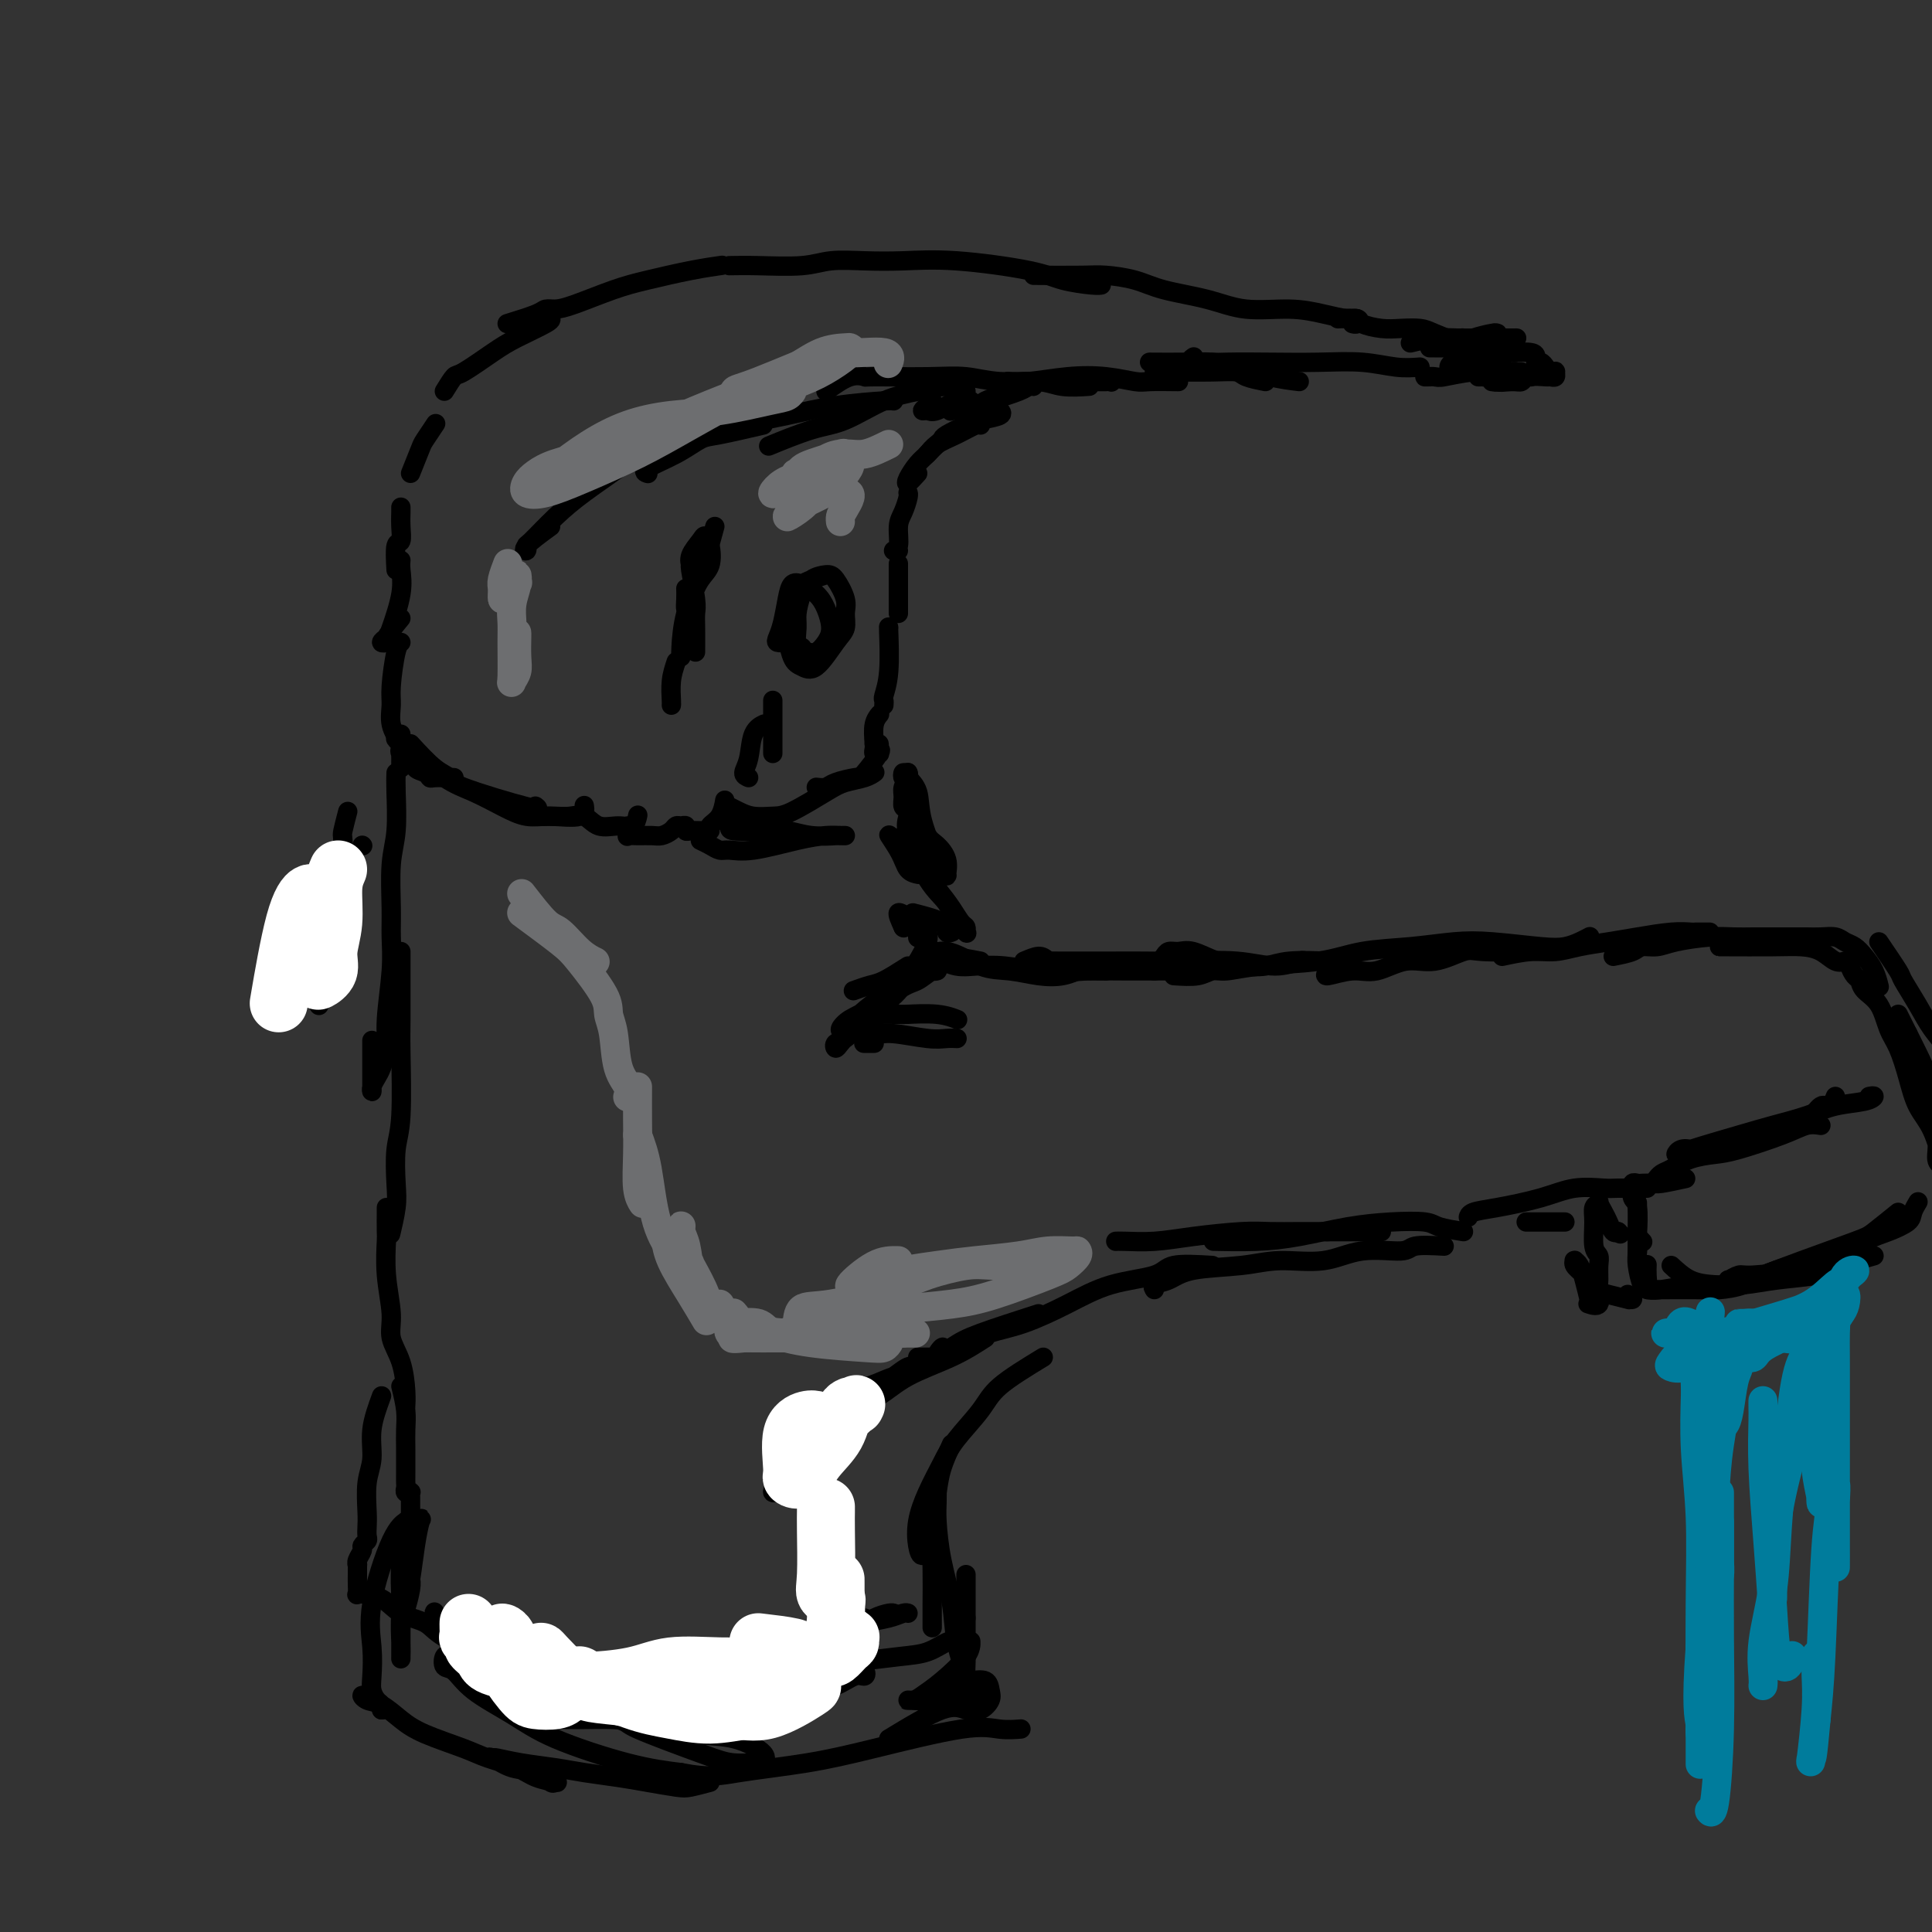 <svg viewBox='0 0 400 400' version='1.1' xmlns='http://www.w3.org/2000/svg' xmlns:xlink='http://www.w3.org/1999/xlink'><rect x="0" y="0" width="400" height="400" fill="#333333" stroke="none"/><g fill='none' stroke='#000000' stroke-width='4' stroke-linecap='round' stroke-linejoin='round'><path d='M85,154c1.763,1.915 3.526,3.830 5,5c1.474,1.170 2.657,1.595 3,2c0.343,0.405 -0.156,0.789 3,2c3.156,1.211 9.965,3.249 13,4c3.035,0.751 2.296,0.215 2,0c-0.296,-0.215 -0.148,-0.107 0,0'/><path d='M85,156c-1.329,-1.356 -2.657,-2.712 -3,-3c-0.343,-0.288 0.301,0.492 1,1c0.699,0.508 1.453,0.742 3,2c1.547,1.258 3.888,3.538 6,5c2.112,1.462 3.995,2.107 6,3c2.005,0.893 4.131,2.036 6,3c1.869,0.964 3.482,1.750 5,2c1.518,0.250 2.943,-0.036 5,0c2.057,0.036 4.746,0.394 6,0c1.254,-0.394 1.073,-1.541 1,-2c-0.073,-0.459 -0.036,-0.229 0,0'/><path d='M115,169c-1.732,-0.001 -3.464,-0.002 -4,0c-0.536,0.002 0.123,0.008 1,0c0.877,-0.008 1.970,-0.031 3,0c1.030,0.031 1.995,0.115 3,0c1.005,-0.115 2.049,-0.431 3,0c0.951,0.431 1.810,1.607 3,2c1.190,0.393 2.711,0.002 4,0c1.289,-0.002 2.347,0.384 3,0c0.653,-0.384 0.901,-1.538 1,-2c0.099,-0.462 0.050,-0.231 0,0'/><path d='M130,171c0.040,0.846 0.079,1.691 0,2c-0.079,0.309 -0.277,0.080 0,0c0.277,-0.080 1.030,-0.011 2,0c0.970,0.011 2.158,-0.035 3,0c0.842,0.035 1.340,0.152 2,0c0.660,-0.152 1.483,-0.573 2,-1c0.517,-0.427 0.729,-0.861 1,-1c0.271,-0.139 0.601,0.015 1,0c0.399,-0.015 0.866,-0.200 1,0c0.134,0.200 -0.065,0.786 0,1c0.065,0.214 0.394,0.055 1,0c0.606,-0.055 1.489,-0.005 2,0c0.511,0.005 0.648,-0.034 1,0c0.352,0.034 0.917,0.142 1,0c0.083,-0.142 -0.318,-0.533 0,-1c0.318,-0.467 1.355,-1.010 2,-2c0.645,-0.990 0.899,-2.426 1,-3c0.101,-0.574 0.051,-0.287 0,0'/><path d='M155,161c-0.522,-0.219 -1.043,-0.437 -1,-1c0.043,-0.563 0.651,-1.470 1,-3c0.349,-1.530 0.440,-3.681 1,-5c0.560,-1.319 1.589,-1.805 2,-2c0.411,-0.195 0.206,-0.097 0,0'/><path d='M160,149c0.000,2.035 0.000,4.069 0,5c0.000,0.931 0.000,0.758 0,1c0.000,0.242 0.000,0.898 0,1c0.000,0.102 0.000,-0.351 0,-1c0.000,-0.649 0.000,-1.493 0,-3c0.000,-1.507 0.000,-3.675 0,-5c0.000,-1.325 0.000,-1.807 0,-2c0.000,-0.193 0.000,-0.096 0,0'/><path d='M94,161c-1.592,-0.026 -3.185,-0.052 -4,0c-0.815,0.052 -0.853,0.183 -1,0c-0.147,-0.183 -0.404,-0.681 -1,-1c-0.596,-0.319 -1.533,-0.460 -2,-1c-0.467,-0.540 -0.465,-1.478 -1,-2c-0.535,-0.522 -1.607,-0.628 -2,-1c-0.393,-0.372 -0.105,-1.009 0,-1c0.105,0.009 0.028,0.666 0,1c-0.028,0.334 -0.008,0.346 0,1c0.008,0.654 0.002,1.951 0,2c-0.002,0.049 -0.001,-1.150 0,-2c0.001,-0.850 0.000,-1.352 0,-2c-0.000,-0.648 -0.000,-1.444 0,-2c0.000,-0.556 0.000,-0.873 0,-1c-0.000,-0.127 -0.000,-0.063 0,0'/><path d='M83,154c-0.851,-1.306 -1.703,-2.613 -2,-4c-0.297,-1.387 -0.041,-2.855 0,-4c0.041,-1.145 -0.133,-1.967 0,-4c0.133,-2.033 0.574,-5.278 1,-7c0.426,-1.722 0.836,-1.921 1,-2c0.164,-0.079 0.082,-0.040 0,0'/><path d='M83,128c-1.305,1.585 -2.611,3.169 -3,4c-0.389,0.831 0.138,0.908 0,1c-0.138,0.092 -0.941,0.197 -1,0c-0.059,-0.197 0.625,-0.698 1,-1c0.375,-0.302 0.440,-0.407 1,-2c0.560,-1.593 1.614,-4.674 2,-7c0.386,-2.326 0.104,-3.895 0,-5c-0.104,-1.105 -0.030,-1.744 0,-2c0.030,-0.256 0.015,-0.128 0,0'/><path d='M82,118c-0.113,-2.069 -0.226,-4.138 0,-5c0.226,-0.862 0.793,-0.518 1,-1c0.207,-0.482 0.056,-1.789 0,-3c-0.056,-1.211 -0.015,-2.326 0,-3c0.015,-0.674 0.004,-0.907 0,-1c-0.004,-0.093 -0.002,-0.047 0,0'/><path d='M85,98c0.793,-1.978 1.585,-3.955 2,-5c0.415,-1.045 0.451,-1.156 1,-2c0.549,-0.844 1.609,-2.419 2,-3c0.391,-0.581 0.112,-0.166 0,0c-0.112,0.166 -0.056,0.083 0,0'/><path d='M92,81c0.773,-1.258 1.545,-2.515 2,-3c0.455,-0.485 0.591,-0.196 2,-1c1.409,-0.804 4.090,-2.699 6,-4c1.910,-1.301 3.048,-2.009 5,-3c1.952,-0.991 4.718,-2.267 6,-3c1.282,-0.733 1.081,-0.924 1,-1c-0.081,-0.076 -0.040,-0.038 0,0'/><path d='M105,67c2.352,-0.730 4.704,-1.459 6,-2c1.296,-0.541 1.536,-0.893 2,-1c0.464,-0.107 1.154,0.031 2,0c0.846,-0.031 1.849,-0.233 4,-1c2.151,-0.767 5.449,-2.101 8,-3c2.551,-0.899 4.354,-1.365 7,-2c2.646,-0.635 6.136,-1.440 9,-2c2.864,-0.560 5.104,-0.874 6,-1c0.896,-0.126 0.448,-0.063 0,0'/><path d='M151,55c1.655,-0.030 3.310,-0.060 6,0c2.690,0.060 6.415,0.211 9,0c2.585,-0.211 4.028,-0.783 6,-1c1.972,-0.217 4.471,-0.080 7,0c2.529,0.080 5.087,0.102 8,0c2.913,-0.102 6.182,-0.329 11,0c4.818,0.329 11.186,1.212 15,2c3.814,0.788 5.074,1.479 7,2c1.926,0.521 4.519,0.871 6,1c1.481,0.129 1.852,0.037 2,0c0.148,-0.037 0.074,-0.018 0,0'/><path d='M214,57c3.810,0.017 7.619,0.034 10,0c2.381,-0.034 3.333,-0.121 5,0c1.667,0.121 4.051,0.448 6,1c1.949,0.552 3.465,1.327 6,2c2.535,0.673 6.090,1.242 9,2c2.910,0.758 5.176,1.705 8,2c2.824,0.295 6.208,-0.061 9,0c2.792,0.061 4.993,0.538 7,1c2.007,0.462 3.820,0.908 5,1c1.180,0.092 1.729,-0.171 2,0c0.271,0.171 0.265,0.777 0,1c-0.265,0.223 -0.790,0.064 -1,0c-0.210,-0.064 -0.105,-0.032 0,0'/><path d='M277,66c1.674,-0.083 3.348,-0.166 4,0c0.652,0.166 0.283,0.582 1,1c0.717,0.418 2.520,0.837 4,1c1.480,0.163 2.635,0.071 4,0c1.365,-0.071 2.938,-0.120 4,0c1.062,0.120 1.613,0.411 3,1c1.387,0.589 3.611,1.478 5,2c1.389,0.522 1.941,0.679 3,1c1.059,0.321 2.623,0.808 4,1c1.377,0.192 2.568,0.089 4,0c1.432,-0.089 3.105,-0.165 4,0c0.895,0.165 1.013,0.570 1,1c-0.013,0.430 -0.157,0.886 0,1c0.157,0.114 0.616,-0.114 1,0c0.384,0.114 0.692,0.570 1,1c0.308,0.430 0.615,0.833 1,1c0.385,0.167 0.848,0.098 1,0c0.152,-0.098 -0.008,-0.223 0,0c0.008,0.223 0.185,0.796 0,1c-0.185,0.204 -0.733,0.041 -1,0c-0.267,-0.041 -0.253,0.042 -1,0c-0.747,-0.042 -2.254,-0.207 -4,0c-1.746,0.207 -3.730,0.788 -5,1c-1.270,0.212 -1.825,0.057 -2,0c-0.175,-0.057 0.030,-0.015 0,0c-0.030,0.015 -0.294,0.004 0,0c0.294,-0.004 1.147,-0.002 2,0'/><path d='M311,79c-1.204,0.293 0.785,0.026 2,0c1.215,-0.026 1.655,0.189 2,0c0.345,-0.189 0.594,-0.783 1,-1c0.406,-0.217 0.968,-0.058 1,0c0.032,0.058 -0.467,0.016 -1,0c-0.533,-0.016 -1.100,-0.004 -2,0c-0.900,0.004 -2.133,0.001 -3,0c-0.867,-0.001 -1.367,0.001 -2,0c-0.633,-0.001 -1.399,-0.004 -2,0c-0.601,0.004 -1.038,0.015 -1,0c0.038,-0.015 0.551,-0.057 1,0c0.449,0.057 0.835,0.211 2,0c1.165,-0.211 3.108,-0.789 4,-1c0.892,-0.211 0.733,-0.056 1,0c0.267,0.056 0.958,0.014 1,0c0.042,-0.014 -0.567,-0.000 -1,0c-0.433,0.000 -0.692,-0.014 -1,0c-0.308,0.014 -0.665,0.056 -2,0c-1.335,-0.056 -3.647,-0.211 -6,0c-2.353,0.211 -4.747,0.788 -6,1c-1.253,0.212 -1.365,0.058 -2,0c-0.635,-0.058 -1.793,-0.020 -2,0c-0.207,0.020 0.537,0.020 1,0c0.463,-0.020 0.646,-0.062 1,0c0.354,0.062 0.880,0.227 2,0c1.120,-0.227 2.833,-0.845 4,-1c1.167,-0.155 1.787,0.154 3,0c1.213,-0.154 3.019,-0.772 4,-1c0.981,-0.228 1.137,-0.065 1,0c-0.137,0.065 -0.569,0.033 -1,0'/><path d='M310,76c1.737,-0.309 -1.419,-0.082 -3,0c-1.581,0.082 -1.585,0.018 -2,0c-0.415,-0.018 -1.241,0.009 -2,0c-0.759,-0.009 -1.451,-0.054 -2,0c-0.549,0.054 -0.954,0.207 -1,0c-0.046,-0.207 0.266,-0.773 1,-1c0.734,-0.227 1.891,-0.113 3,0c1.109,0.113 2.169,0.226 3,0c0.831,-0.226 1.434,-0.792 2,-1c0.566,-0.208 1.095,-0.059 1,0c-0.095,0.059 -0.813,0.026 -1,0c-0.187,-0.026 0.155,-0.045 0,0c-0.155,0.045 -0.809,0.156 -1,0c-0.191,-0.156 0.082,-0.578 0,-1c-0.082,-0.422 -0.519,-0.845 -1,-1c-0.481,-0.155 -1.004,-0.041 -2,0c-0.996,0.041 -2.463,0.011 -4,0c-1.537,-0.011 -3.145,-0.003 -4,0c-0.855,0.003 -0.959,0.001 -1,0c-0.041,-0.001 -0.021,-0.000 0,0'/><path d='M292,71c1.747,-0.423 3.494,-0.845 5,-1c1.506,-0.155 2.772,-0.042 5,0c2.228,0.042 5.416,0.011 7,0c1.584,-0.011 1.562,-0.004 2,0c0.438,0.004 1.337,0.005 2,0c0.663,-0.005 1.090,-0.015 1,0c-0.090,0.015 -0.698,0.057 -2,0c-1.302,-0.057 -3.299,-0.212 -5,0c-1.701,0.212 -3.105,0.789 -4,1c-0.895,0.211 -1.280,0.054 -2,0c-0.720,-0.054 -1.776,-0.004 -2,0c-0.224,0.004 0.385,-0.037 1,0c0.615,0.037 1.235,0.153 2,0c0.765,-0.153 1.675,-0.573 3,-1c1.325,-0.427 3.065,-0.861 4,-1c0.935,-0.139 1.063,0.015 1,0c-0.063,-0.015 -0.318,-0.200 -1,0c-0.682,0.200 -1.791,0.786 -3,1c-1.209,0.214 -2.518,0.058 -3,0c-0.482,-0.058 -0.138,-0.016 0,0c0.138,0.016 0.069,0.008 0,0'/><path d='M294,76c-1.528,0.113 -3.056,0.226 -5,0c-1.944,-0.226 -4.305,-0.792 -7,-1c-2.695,-0.208 -5.724,-0.060 -9,0c-3.276,0.060 -6.801,0.030 -10,0c-3.199,-0.030 -6.074,-0.060 -9,0c-2.926,0.060 -5.903,0.208 -7,0c-1.097,-0.208 -0.313,-0.774 0,-1c0.313,-0.226 0.157,-0.113 0,0'/><path d='M269,79c-1.859,-0.226 -3.717,-0.453 -6,-1c-2.283,-0.547 -4.990,-1.415 -7,-2c-2.010,-0.585 -3.323,-0.889 -5,-1c-1.677,-0.111 -3.718,-0.030 -6,0c-2.282,0.030 -4.807,0.008 -6,0c-1.193,-0.008 -1.055,-0.002 -1,0c0.055,0.002 0.028,0.001 0,0'/><path d='M262,79c-1.549,-0.309 -3.098,-0.619 -4,-1c-0.902,-0.381 -1.156,-0.834 -2,-1c-0.844,-0.166 -2.278,-0.044 -5,0c-2.722,0.044 -6.733,0.012 -9,0c-2.267,-0.012 -2.791,-0.003 -3,0c-0.209,0.003 -0.105,0.002 0,0'/><path d='M244,79c-2.328,-0.028 -4.657,-0.056 -6,0c-1.343,0.056 -1.702,0.197 -3,0c-1.298,-0.197 -3.536,-0.732 -6,-1c-2.464,-0.268 -5.155,-0.268 -8,0c-2.845,0.268 -5.843,0.803 -8,1c-2.157,0.197 -3.473,0.056 -4,0c-0.527,-0.056 -0.263,-0.028 0,0'/><path d='M200,81c-1.169,-0.505 -2.338,-1.010 -4,-1c-1.662,0.010 -3.816,0.536 -6,1c-2.184,0.464 -4.397,0.868 -7,2c-2.603,1.132 -5.595,2.994 -8,4c-2.405,1.006 -4.225,1.155 -7,2c-2.775,0.845 -6.507,2.384 -8,3c-1.493,0.616 -0.746,0.308 0,0'/><path d='M158,88c-3.454,0.801 -6.908,1.602 -9,2c-2.092,0.398 -2.823,0.394 -4,1c-1.177,0.606 -2.800,1.822 -5,3c-2.200,1.178 -4.977,2.317 -6,3c-1.023,0.683 -0.292,0.909 0,1c0.292,0.091 0.146,0.045 0,0'/><path d='M114,109c-2.113,1.547 -4.226,3.093 -5,4c-0.774,0.907 -0.208,1.174 0,1c0.208,-0.174 0.059,-0.790 0,-1c-0.059,-0.210 -0.028,-0.015 1,-1c1.028,-0.985 3.052,-3.149 5,-5c1.948,-1.851 3.819,-3.388 6,-5c2.181,-1.612 4.672,-3.300 7,-5c2.328,-1.700 4.494,-3.412 9,-5c4.506,-1.588 11.351,-3.052 16,-4c4.649,-0.948 7.102,-1.378 10,-2c2.898,-0.622 6.241,-1.435 10,-2c3.759,-0.565 7.935,-0.883 10,-1c2.065,-0.117 2.019,-0.033 2,0c-0.019,0.033 -0.009,0.017 0,0'/><path d='M171,81c1.759,-1.269 3.518,-2.537 5,-3c1.482,-0.463 2.686,-0.120 3,0c0.314,0.120 -0.261,0.017 2,0c2.261,-0.017 7.358,0.052 11,0c3.642,-0.052 5.828,-0.224 8,0c2.172,0.224 4.331,0.845 7,1c2.669,0.155 5.850,-0.154 8,0c2.150,0.154 3.271,0.772 5,1c1.729,0.228 4.065,0.065 5,0c0.935,-0.065 0.467,-0.033 0,0'/><path d='M222,79c2.422,0.000 4.844,0.000 6,0c1.156,0.000 1.044,0.000 1,0c-0.044,0.000 -0.022,0.000 0,0'/><path d='M230,79c0.000,0.000 0.100,0.100 0.1,0.1'/><path d='M145,174c0.655,0.306 1.311,0.611 2,1c0.689,0.389 1.412,0.861 2,1c0.588,0.139 1.039,-0.054 2,0c0.961,0.054 2.430,0.354 5,0c2.570,-0.354 6.240,-1.363 9,-2c2.760,-0.637 4.610,-0.903 6,-1c1.390,-0.097 2.319,-0.025 3,0c0.681,0.025 1.113,0.003 1,0c-0.113,-0.003 -0.772,0.013 -1,0c-0.228,-0.013 -0.027,-0.055 -1,0c-0.973,0.055 -3.121,0.209 -5,0c-1.879,-0.209 -3.488,-0.779 -5,-1c-1.512,-0.221 -2.928,-0.091 -5,0c-2.072,0.091 -4.802,0.143 -6,0c-1.198,-0.143 -0.866,-0.480 -1,-1c-0.134,-0.520 -0.736,-1.221 -1,-2c-0.264,-0.779 -0.191,-1.634 0,-2c0.191,-0.366 0.501,-0.242 1,0c0.499,0.242 1.187,0.602 2,1c0.813,0.398 1.753,0.836 3,1c1.247,0.164 2.802,0.055 4,0c1.198,-0.055 2.037,-0.057 4,-1c1.963,-0.943 5.048,-2.827 7,-4c1.952,-1.173 2.771,-1.634 4,-2c1.229,-0.366 2.869,-0.637 4,-1c1.131,-0.363 1.752,-0.818 2,-1c0.248,-0.182 0.124,-0.091 0,0'/><path d='M169,163c0.730,0.083 1.461,0.165 2,0c0.539,-0.165 0.887,-0.579 2,-1c1.113,-0.421 2.992,-0.849 4,-1c1.008,-0.151 1.146,-0.024 2,-1c0.854,-0.976 2.425,-3.057 3,-4c0.575,-0.943 0.155,-0.750 0,-1c-0.155,-0.250 -0.045,-0.942 0,-1c0.045,-0.058 0.026,0.518 0,1c-0.026,0.482 -0.060,0.872 0,1c0.060,0.128 0.212,-0.004 0,0c-0.212,0.004 -0.789,0.145 -1,0c-0.211,-0.145 -0.057,-0.578 0,-1c0.057,-0.422 0.016,-0.835 0,-1c-0.016,-0.165 -0.008,-0.083 0,0'/><path d='M181,154c-0.111,-1.467 -0.222,-2.933 0,-4c0.222,-1.067 0.778,-1.733 1,-2c0.222,-0.267 0.111,-0.133 0,0'/><path d='M183,146c0.030,-0.398 0.061,-0.797 0,-1c-0.061,-0.203 -0.212,-0.212 0,-1c0.212,-0.788 0.789,-2.356 1,-5c0.211,-2.644 0.057,-6.366 0,-8c-0.057,-1.634 -0.016,-1.181 0,-1c0.016,0.181 0.008,0.091 0,0'/><path d='M186,127c0.000,-0.686 0.000,-1.372 0,-2c0.000,-0.628 0.000,-1.199 0,-2c0.000,-0.801 0.000,-1.831 0,-3c0.000,-1.169 0.000,-2.477 0,-3c0.000,-0.523 0.000,-0.262 0,0'/><path d='M186,114c-0.542,0.010 -1.084,0.021 -1,0c0.084,-0.021 0.793,-0.072 1,-1c0.207,-0.928 -0.088,-2.732 0,-4c0.088,-1.268 0.560,-2.000 1,-3c0.440,-1.000 0.849,-2.269 1,-3c0.151,-0.731 0.043,-0.923 0,-1c-0.043,-0.077 -0.022,-0.038 0,0'/><path d='M190,98c-0.798,0.880 -1.597,1.761 -2,2c-0.403,0.239 -0.412,-0.162 0,-1c0.412,-0.838 1.245,-2.113 2,-3c0.755,-0.887 1.432,-1.386 2,-2c0.568,-0.614 1.028,-1.341 2,-2c0.972,-0.659 2.456,-1.249 4,-2c1.544,-0.751 3.146,-1.664 4,-2c0.854,-0.336 0.958,-0.096 1,0c0.042,0.096 0.021,0.048 0,0'/><path d='M192,94c0.734,-0.748 1.468,-1.496 2,-2c0.532,-0.504 0.861,-0.765 1,-1c0.139,-0.235 0.086,-0.445 1,-1c0.914,-0.555 2.795,-1.455 4,-2c1.205,-0.545 1.735,-0.734 3,-1c1.265,-0.266 3.264,-0.610 4,-1c0.736,-0.390 0.210,-0.826 0,-1c-0.210,-0.174 -0.105,-0.087 0,0'/><path d='M203,85c-0.176,-0.649 -0.351,-1.299 1,-2c1.351,-0.701 4.230,-1.454 6,-2c1.770,-0.546 2.431,-0.886 3,-1c0.569,-0.114 1.046,-0.002 1,0c-0.046,0.002 -0.617,-0.106 -1,0c-0.383,0.106 -0.579,0.424 -2,1c-1.421,0.576 -4.066,1.408 -6,2c-1.934,0.592 -3.156,0.943 -4,1c-0.844,0.057 -1.309,-0.180 -2,0c-0.691,0.180 -1.608,0.778 -2,1c-0.392,0.222 -0.258,0.070 0,0c0.258,-0.070 0.641,-0.057 1,0c0.359,0.057 0.695,0.157 1,0c0.305,-0.157 0.580,-0.570 1,-1c0.420,-0.430 0.986,-0.876 1,-1c0.014,-0.124 -0.522,0.073 -1,0c-0.478,-0.073 -0.896,-0.415 -2,0c-1.104,0.415 -2.895,1.586 -4,2c-1.105,0.414 -1.525,0.072 -2,0c-0.475,-0.072 -1.003,0.125 -1,0c0.003,-0.125 0.539,-0.572 1,-1c0.461,-0.428 0.846,-0.837 1,-1c0.154,-0.163 0.077,-0.082 0,0'/><path d='M144,135c0.008,-1.817 0.017,-3.634 0,-5c-0.017,-1.366 -0.059,-2.280 0,-3c0.059,-0.720 0.219,-1.247 0,-3c-0.219,-1.753 -0.816,-4.734 -1,-6c-0.184,-1.266 0.045,-0.819 0,-1c-0.045,-0.181 -0.364,-0.992 0,-2c0.364,-1.008 1.412,-2.213 2,-3c0.588,-0.787 0.715,-1.154 1,-1c0.285,0.154 0.728,0.831 1,2c0.272,1.169 0.374,2.829 0,4c-0.374,1.171 -1.225,1.851 -2,3c-0.775,1.149 -1.476,2.766 -2,4c-0.524,1.234 -0.872,2.083 -1,2c-0.128,-0.083 -0.034,-1.099 0,-2c0.034,-0.901 0.010,-1.686 0,-2c-0.010,-0.314 -0.005,-0.157 0,0'/><path d='M148,109c-0.959,3.517 -1.917,7.033 -3,10c-1.083,2.967 -2.290,5.383 -3,8c-0.710,2.617 -0.922,5.435 -1,7c-0.078,1.565 -0.022,1.876 0,2c0.022,0.124 0.011,0.062 0,0'/><path d='M140,137c-0.423,1.268 -0.845,2.536 -1,4c-0.155,1.464 -0.042,3.125 0,4c0.042,0.875 0.012,0.964 0,1c-0.012,0.036 -0.006,0.018 0,0'/><path d='M166,134c0.000,0.000 0.100,0.100 0.1,0.1'/><path d='M171,119c-2.021,0.651 -4.042,1.302 -5,2c-0.958,0.698 -0.854,1.444 -1,2c-0.146,0.556 -0.543,0.924 -1,2c-0.457,1.076 -0.975,2.860 -1,5c-0.025,2.140 0.442,4.635 1,6c0.558,1.365 1.207,1.600 2,2c0.793,0.400 1.731,0.965 3,0c1.269,-0.965 2.870,-3.460 4,-5c1.130,-1.540 1.790,-2.126 2,-3c0.210,-0.874 -0.030,-2.036 0,-3c0.030,-0.964 0.331,-1.729 0,-3c-0.331,-1.271 -1.294,-3.049 -2,-4c-0.706,-0.951 -1.155,-1.074 -2,-1c-0.845,0.074 -2.084,0.346 -3,1c-0.916,0.654 -1.507,1.692 -2,3c-0.493,1.308 -0.886,2.888 -1,4c-0.114,1.112 0.053,1.757 0,3c-0.053,1.243 -0.325,3.085 0,4c0.325,0.915 1.248,0.902 2,1c0.752,0.098 1.335,0.308 2,0c0.665,-0.308 1.412,-1.133 2,-2c0.588,-0.867 1.016,-1.775 1,-3c-0.016,-1.225 -0.477,-2.766 -1,-4c-0.523,-1.234 -1.110,-2.161 -2,-3c-0.890,-0.839 -2.084,-1.591 -3,-2c-0.916,-0.409 -1.553,-0.474 -2,0c-0.447,0.474 -0.703,1.486 -1,3c-0.297,1.514 -0.636,3.530 -1,5c-0.364,1.470 -0.752,2.396 -1,3c-0.248,0.604 -0.357,0.887 0,1c0.357,0.113 1.178,0.057 2,0'/><path d='M163,133c-0.244,1.422 0.644,-1.022 1,-2c0.356,-0.978 0.178,-0.489 0,0'/><path d='M75,175c0.000,0.000 0.100,0.100 0.1,0.1'/><path d='M72,168c-0.414,1.587 -0.828,3.175 -1,4c-0.172,0.825 -0.102,0.888 0,2c0.102,1.112 0.234,3.272 0,5c-0.234,1.728 -0.836,3.022 -1,5c-0.164,1.978 0.110,4.638 0,7c-0.110,2.362 -0.604,4.426 -1,6c-0.396,1.574 -0.694,2.657 -1,4c-0.306,1.343 -0.619,2.944 -1,4c-0.381,1.056 -0.831,1.565 -1,2c-0.169,0.435 -0.056,0.796 0,1c0.056,0.204 0.056,0.253 0,0c-0.056,-0.253 -0.169,-0.807 0,-2c0.169,-1.193 0.620,-3.024 1,-5c0.380,-1.976 0.690,-4.097 1,-6c0.310,-1.903 0.622,-3.589 1,-5c0.378,-1.411 0.822,-2.546 1,-3c0.178,-0.454 0.089,-0.227 0,0'/><path d='M82,160c-0.031,0.934 -0.061,1.868 0,4c0.061,2.132 0.214,5.461 0,8c-0.214,2.539 -0.793,4.289 -1,7c-0.207,2.711 -0.040,6.384 0,9c0.040,2.616 -0.045,4.175 0,6c0.045,1.825 0.219,3.917 0,7c-0.219,3.083 -0.833,7.158 -1,10c-0.167,2.842 0.113,4.450 0,6c-0.113,1.550 -0.619,3.040 -1,4c-0.381,0.960 -0.638,1.389 -1,2c-0.362,0.611 -0.829,1.405 -1,2c-0.171,0.595 -0.046,0.992 0,1c0.046,0.008 0.012,-0.374 0,-1c-0.012,-0.626 -0.003,-1.498 0,-2c0.003,-0.502 0.001,-0.635 0,-2c-0.001,-1.365 -0.000,-3.961 0,-5c0.000,-1.039 0.000,-0.519 0,0'/><path d='M83,197c0.001,2.067 0.001,4.135 0,5c-0.001,0.865 -0.004,0.528 0,2c0.004,1.472 0.015,4.753 0,7c-0.015,2.247 -0.056,3.460 0,7c0.056,3.540 0.207,9.408 0,13c-0.207,3.592 -0.774,4.907 -1,7c-0.226,2.093 -0.112,4.963 0,7c0.112,2.037 0.223,3.241 0,5c-0.223,1.759 -0.778,4.074 -1,5c-0.222,0.926 -0.111,0.463 0,0'/><path d='M80,250c-0.009,2.043 -0.018,4.086 0,5c0.018,0.914 0.064,0.700 0,2c-0.064,1.300 -0.238,4.116 0,7c0.238,2.884 0.887,5.838 1,8c0.113,2.162 -0.309,3.532 0,5c0.309,1.468 1.351,3.033 2,5c0.649,1.967 0.906,4.337 1,6c0.094,1.663 0.027,2.618 0,3c-0.027,0.382 -0.013,0.191 0,0'/><path d='M83,287c0.423,1.745 0.845,3.490 1,5c0.155,1.510 0.042,2.786 0,4c-0.042,1.214 -0.012,2.368 0,4c0.012,1.632 0.007,3.744 0,5c-0.007,1.256 -0.016,1.656 0,2c0.016,0.344 0.057,0.631 0,1c-0.057,0.369 -0.211,0.818 0,1c0.211,0.182 0.789,0.096 1,0c0.211,-0.096 0.056,-0.201 0,0c-0.056,0.201 -0.014,0.709 0,1c0.014,0.291 0.000,0.365 0,1c-0.000,0.635 0.014,1.830 0,3c-0.014,1.170 -0.055,2.314 0,3c0.055,0.686 0.207,0.916 0,1c-0.207,0.084 -0.773,0.024 -1,0c-0.227,-0.024 -0.113,-0.012 0,0'/><path d='M79,289c-0.876,2.387 -1.751,4.775 -2,7c-0.249,2.225 0.129,4.288 0,6c-0.129,1.712 -0.766,3.075 -1,5c-0.234,1.925 -0.067,4.414 0,6c0.067,1.586 0.033,2.269 0,3c-0.033,0.731 -0.065,1.509 0,2c0.065,0.491 0.228,0.696 0,1c-0.228,0.304 -0.846,0.707 -1,1c-0.154,0.293 0.155,0.477 0,1c-0.155,0.523 -0.774,1.385 -1,2c-0.226,0.615 -0.060,0.981 0,1c0.060,0.019 0.015,-0.310 0,0c-0.015,0.310 0.001,1.260 0,2c-0.001,0.740 -0.018,1.270 0,2c0.018,0.730 0.070,1.661 0,2c-0.070,0.339 -0.261,0.087 0,0c0.261,-0.087 0.973,-0.007 1,0c0.027,0.007 -0.630,-0.057 0,0c0.630,0.057 2.547,0.235 4,1c1.453,0.765 2.442,2.119 4,3c1.558,0.881 3.685,1.291 5,2c1.315,0.709 1.817,1.716 4,3c2.183,1.284 6.046,2.843 8,4c1.954,1.157 1.998,1.912 3,3c1.002,1.088 2.962,2.510 4,3c1.038,0.490 1.155,0.049 1,0c-0.155,-0.049 -0.580,0.295 -1,0c-0.420,-0.295 -0.834,-1.227 -2,-2c-1.166,-0.773 -3.083,-1.386 -5,-2'/><path d='M100,345c-1.988,-1.330 -3.459,-2.655 -5,-4c-1.541,-1.345 -3.153,-2.709 -4,-4c-0.847,-1.291 -0.929,-2.507 -1,-3c-0.071,-0.493 -0.130,-0.262 0,0c0.130,0.262 0.448,0.553 1,1c0.552,0.447 1.339,1.048 2,2c0.661,0.952 1.198,2.255 3,3c1.802,0.745 4.870,0.931 6,1c1.130,0.069 0.323,0.020 0,0c-0.323,-0.020 -0.161,-0.010 0,0'/><path d='M124,346c2.425,-0.093 4.851,-0.186 6,0c1.149,0.186 1.022,0.651 2,1c0.978,0.349 3.062,0.584 5,1c1.938,0.416 3.731,1.015 6,1c2.269,-0.015 5.014,-0.645 7,-1c1.986,-0.355 3.213,-0.435 6,-1c2.787,-0.565 7.135,-1.614 9,-2c1.865,-0.386 1.247,-0.110 1,0c-0.247,0.110 -0.124,0.055 0,0'/><path d='M143,349c-0.922,-0.923 -1.843,-1.847 -2,-2c-0.157,-0.153 0.452,0.464 2,0c1.548,-0.464 4.035,-2.008 6,-3c1.965,-0.992 3.409,-1.432 5,-2c1.591,-0.568 3.328,-1.265 6,-2c2.672,-0.735 6.278,-1.507 9,-2c2.722,-0.493 4.561,-0.706 6,-1c1.439,-0.294 2.477,-0.667 4,-1c1.523,-0.333 3.532,-0.625 5,-1c1.468,-0.375 2.395,-0.832 3,-1c0.605,-0.168 0.887,-0.048 1,0c0.113,0.048 0.056,0.024 0,0'/><path d='M179,335c-2.647,0.619 -5.293,1.237 -7,2c-1.707,0.763 -2.474,1.670 -3,2c-0.526,0.330 -0.811,0.083 -1,0c-0.189,-0.083 -0.280,-0.001 0,0c0.280,0.001 0.933,-0.081 1,0c0.067,0.081 -0.451,0.323 1,0c1.451,-0.323 4.872,-1.211 7,-2c2.128,-0.789 2.962,-1.480 4,-2c1.038,-0.520 2.279,-0.871 3,-1c0.721,-0.129 0.920,-0.037 1,0c0.080,0.037 0.040,0.018 0,0'/><path d='M188,160c-0.031,-0.065 -0.062,-0.130 0,0c0.062,0.130 0.216,0.453 0,1c-0.216,0.547 -0.804,1.316 -1,2c-0.196,0.684 0.000,1.283 0,2c-0.000,0.717 -0.196,1.553 0,2c0.196,0.447 0.784,0.505 1,0c0.216,-0.505 0.062,-1.573 0,-2c-0.062,-0.427 -0.031,-0.214 0,0'/><path d='M188,160c-0.408,0.551 -0.816,1.101 -1,1c-0.184,-0.101 -0.144,-0.854 0,-1c0.144,-0.146 0.391,0.314 1,1c0.609,0.686 1.579,1.599 2,3c0.421,1.401 0.295,3.292 1,6c0.705,2.708 2.243,6.234 3,8c0.757,1.766 0.733,1.773 1,2c0.267,0.227 0.826,0.673 1,1c0.174,0.327 -0.036,0.533 0,0c0.036,-0.533 0.317,-1.807 0,-3c-0.317,-1.193 -1.234,-2.305 -2,-3c-0.766,-0.695 -1.382,-0.972 -2,-2c-0.618,-1.028 -1.236,-2.806 -2,-4c-0.764,-1.194 -1.672,-1.805 -2,-2c-0.328,-0.195 -0.077,0.026 0,0c0.077,-0.026 -0.022,-0.301 0,0c0.022,0.301 0.165,1.176 0,2c-0.165,0.824 -0.639,1.597 0,4c0.639,2.403 2.392,6.434 4,9c1.608,2.566 3.073,3.665 4,5c0.927,1.335 1.318,2.906 2,4c0.682,1.094 1.656,1.710 2,2c0.344,0.290 0.060,0.252 0,0c-0.060,-0.252 0.106,-0.719 0,-1c-0.106,-0.281 -0.484,-0.377 -1,-1c-0.516,-0.623 -1.172,-1.772 -2,-3c-0.828,-1.228 -1.830,-2.535 -3,-4c-1.170,-1.465 -2.507,-3.087 -4,-5c-1.493,-1.913 -3.141,-4.118 -4,-5c-0.859,-0.882 -0.930,-0.441 -1,0'/><path d='M185,174c-2.183,-2.713 -0.142,0.005 1,2c1.142,1.995 1.384,3.268 2,4c0.616,0.732 1.604,0.923 2,1c0.396,0.077 0.198,0.038 0,0'/><path d='M189,189c2.452,0.619 4.905,1.238 6,2c1.095,0.762 0.833,1.667 1,2c0.167,0.333 0.762,0.095 1,0c0.238,-0.095 0.119,-0.048 0,0'/><path d='M187,192c0.000,0.000 0.100,0.100 0.1,0.1'/><path d='M187,192c-0.627,-1.368 -1.254,-2.735 -1,-3c0.254,-0.265 1.389,0.574 2,1c0.611,0.426 0.700,0.440 1,1c0.300,0.560 0.812,1.666 1,2c0.188,0.334 0.050,-0.102 0,0c-0.050,0.102 -0.014,0.744 0,1c0.014,0.256 0.007,0.128 0,0'/><path d='M192,193c-0.042,-0.140 -0.084,-0.279 0,0c0.084,0.279 0.294,0.977 0,2c-0.294,1.023 -1.090,2.371 -2,4c-0.910,1.629 -1.932,3.537 -3,5c-1.068,1.463 -2.182,2.480 -4,4c-1.818,1.520 -4.338,3.545 -6,5c-1.662,1.455 -2.465,2.342 -3,3c-0.535,0.658 -0.804,1.087 -1,1c-0.196,-0.087 -0.321,-0.691 0,-1c0.321,-0.309 1.087,-0.325 2,-1c0.913,-0.675 1.974,-2.009 4,-4c2.026,-1.991 5.019,-4.638 7,-6c1.981,-1.362 2.951,-1.438 4,-2c1.049,-0.562 2.178,-1.609 3,-2c0.822,-0.391 1.338,-0.125 1,0c-0.338,0.125 -1.529,0.108 -2,0c-0.471,-0.108 -0.224,-0.309 -1,0c-0.776,0.309 -2.577,1.128 -4,2c-1.423,0.872 -2.468,1.797 -4,3c-1.532,1.203 -3.552,2.686 -5,4c-1.448,1.314 -2.324,2.461 -3,3c-0.676,0.539 -1.151,0.470 -1,0c0.151,-0.470 0.930,-1.341 2,-2c1.070,-0.659 2.431,-1.104 5,-3c2.569,-1.896 6.345,-5.241 8,-7c1.655,-1.759 1.187,-1.931 1,-2c-0.187,-0.069 -0.094,-0.034 0,0'/><path d='M188,200c-1.863,1.185 -3.726,2.369 -5,3c-1.274,0.631 -1.958,0.708 -3,1c-1.042,0.292 -2.440,0.798 -3,1c-0.560,0.202 -0.280,0.101 0,0'/><path d='M180,210c2.459,-0.008 4.918,-0.016 6,0c1.082,0.016 0.787,0.057 2,0c1.213,-0.057 3.933,-0.211 6,0c2.067,0.211 3.479,0.788 4,1c0.521,0.212 0.149,0.061 0,0c-0.149,-0.061 -0.074,-0.030 0,0'/><path d='M181,212c-0.790,0.414 -1.579,0.828 -2,1c-0.421,0.172 -0.472,0.102 0,0c0.472,-0.102 1.467,-0.238 2,0c0.533,0.238 0.606,0.848 1,1c0.394,0.152 1.111,-0.155 3,0c1.889,0.155 4.950,0.774 7,1c2.050,0.226 3.091,0.061 4,0c0.909,-0.061 1.688,-0.017 2,0c0.312,0.017 0.156,0.009 0,0'/><path d='M181,216c-0.833,0.000 -1.667,0.000 -2,0c-0.333,0.000 -0.167,0.000 0,0'/><path d='M190,199c1.886,-1.162 3.771,-2.325 6,-2c2.229,0.325 4.801,2.136 7,3c2.199,0.864 4.026,0.781 6,1c1.974,0.219 4.096,0.739 6,1c1.904,0.261 3.589,0.263 5,0c1.411,-0.263 2.546,-0.789 3,-1c0.454,-0.211 0.227,-0.105 0,0'/><path d='M203,199c-2.864,-0.544 -5.727,-1.088 -7,-1c-1.273,0.088 -0.955,0.807 -1,1c-0.045,0.193 -0.453,-0.141 0,0c0.453,0.141 1.765,0.756 3,1c1.235,0.244 2.391,0.118 4,0c1.609,-0.118 3.671,-0.228 6,0c2.329,0.228 4.925,0.793 7,1c2.075,0.207 3.628,0.055 6,0c2.372,-0.055 5.562,-0.015 7,0c1.438,0.015 1.125,0.004 1,0c-0.125,-0.004 -0.063,-0.002 0,0'/><path d='M212,199c1.099,-0.475 2.199,-0.950 3,-1c0.801,-0.050 1.304,0.326 2,1c0.696,0.674 1.586,1.645 3,2c1.414,0.355 3.353,0.095 5,0c1.647,-0.095 3.003,-0.026 6,0c2.997,0.026 7.637,0.007 10,0c2.363,-0.007 2.451,-0.002 3,0c0.549,0.002 1.560,0.000 2,0c0.440,-0.000 0.311,-0.000 0,0c-0.311,0.000 -0.803,0.000 -1,0c-0.197,-0.000 -0.098,-0.000 0,0'/><path d='M219,200c-1.997,-0.030 -3.994,-0.061 -5,0c-1.006,0.061 -1.019,0.212 -1,0c0.019,-0.212 0.072,-0.789 0,-1c-0.072,-0.211 -0.269,-0.057 0,0c0.269,0.057 1.003,0.016 2,0c0.997,-0.016 2.256,-0.005 5,0c2.744,0.005 6.974,0.006 10,0c3.026,-0.006 4.849,-0.020 7,0c2.151,0.020 4.629,0.072 8,0c3.371,-0.072 7.635,-0.268 11,0c3.365,0.268 5.830,1.000 8,1c2.170,0.000 4.046,-0.731 5,-1c0.954,-0.269 0.987,-0.077 1,0c0.013,0.077 0.007,0.038 0,0'/><path d='M243,202c1.830,0.120 3.660,0.241 5,0c1.340,-0.241 2.192,-0.842 3,-1c0.808,-0.158 1.574,0.127 3,0c1.426,-0.127 3.513,-0.664 7,-1c3.487,-0.336 8.374,-0.469 12,-1c3.626,-0.531 5.992,-1.459 9,-2c3.008,-0.541 6.657,-0.694 10,-1c3.343,-0.306 6.379,-0.764 9,-1c2.621,-0.236 4.825,-0.249 8,0c3.175,0.249 7.320,0.760 10,1c2.680,0.240 3.895,0.208 5,0c1.105,-0.208 2.100,-0.592 3,-1c0.900,-0.408 1.704,-0.841 2,-1c0.296,-0.159 0.085,-0.046 0,0c-0.085,0.046 -0.042,0.023 0,0'/><path d='M311,198c2.082,-0.446 4.164,-0.893 6,-1c1.836,-0.107 3.425,0.125 5,0c1.575,-0.125 3.136,-0.608 5,-1c1.864,-0.392 4.029,-0.694 6,-1c1.971,-0.306 3.746,-0.618 6,-1c2.254,-0.382 4.985,-0.834 7,-1c2.015,-0.166 3.314,-0.044 4,0c0.686,0.044 0.758,0.012 1,0c0.242,-0.012 0.652,-0.003 1,0c0.348,0.003 0.632,0.001 1,0c0.368,-0.001 0.819,-0.000 1,0c0.181,0.000 0.090,0.000 0,0'/><path d='M334,198c1.535,-0.303 3.071,-0.607 4,-1c0.929,-0.393 1.252,-0.876 2,-1c0.748,-0.124 1.921,0.110 3,0c1.079,-0.110 2.062,-0.565 4,-1c1.938,-0.435 4.829,-0.848 7,-1c2.171,-0.152 3.620,-0.041 5,0c1.380,0.041 2.690,0.011 4,0c1.310,-0.011 2.620,-0.004 4,0c1.380,0.004 2.831,0.004 4,0c1.169,-0.004 2.056,-0.013 3,0c0.944,0.013 1.943,0.047 3,0c1.057,-0.047 2.170,-0.176 3,0c0.830,0.176 1.375,0.657 2,1c0.625,0.343 1.331,0.548 2,1c0.669,0.452 1.303,1.152 2,2c0.697,0.848 1.457,1.844 2,3c0.543,1.156 0.869,2.473 1,3c0.131,0.527 0.065,0.263 0,0'/><path d='M389,195c1.650,2.428 3.300,4.855 4,6c0.700,1.145 0.450,1.007 1,2c0.550,0.993 1.899,3.117 3,5c1.101,1.883 1.955,3.524 3,5c1.045,1.476 2.280,2.787 3,4c0.720,1.213 0.925,2.326 1,3c0.075,0.674 0.022,0.907 0,1c-0.022,0.093 -0.011,0.047 0,0'/><path d='M393,210c1.456,2.892 2.912,5.784 4,8c1.088,2.216 1.808,3.757 2,5c0.192,1.243 -0.144,2.189 0,3c0.144,0.811 0.770,1.488 1,2c0.230,0.512 0.066,0.861 0,1c-0.066,0.139 -0.033,0.070 0,0'/><path d='M395,214c-0.183,1.727 -0.365,3.453 0,5c0.365,1.547 1.279,2.913 2,5c0.721,2.087 1.251,4.894 2,7c0.749,2.106 1.719,3.512 2,5c0.281,1.488 -0.126,3.059 0,4c0.126,0.941 0.784,1.251 1,1c0.216,-0.251 -0.011,-1.061 0,-1c0.011,0.061 0.260,0.995 0,0c-0.260,-0.995 -1.029,-3.920 -2,-6c-0.971,-2.080 -2.146,-3.316 -3,-5c-0.854,-1.684 -1.388,-3.816 -2,-6c-0.612,-2.184 -1.302,-4.420 -2,-6c-0.698,-1.580 -1.405,-2.502 -2,-4c-0.595,-1.498 -1.077,-3.571 -2,-5c-0.923,-1.429 -2.285,-2.215 -3,-3c-0.715,-0.785 -0.782,-1.570 -1,-2c-0.218,-0.430 -0.585,-0.506 -1,-1c-0.415,-0.494 -0.876,-1.407 -1,-2c-0.124,-0.593 0.089,-0.867 0,-1c-0.089,-0.133 -0.479,-0.127 -1,0c-0.521,0.127 -1.173,0.374 -2,0c-0.827,-0.374 -1.829,-1.368 -3,-2c-1.171,-0.632 -2.510,-0.901 -4,-1c-1.490,-0.099 -3.131,-0.026 -6,0c-2.869,0.026 -6.965,0.007 -9,0c-2.035,-0.007 -2.010,-0.002 -2,0c0.010,0.002 0.005,0.001 0,0'/><path d='M316,197c-3.495,0.065 -6.990,0.130 -9,0c-2.010,-0.130 -2.535,-0.457 -4,0c-1.465,0.457 -3.871,1.696 -6,2c-2.129,0.304 -3.979,-0.327 -6,0c-2.021,0.327 -4.211,1.611 -6,2c-1.789,0.389 -3.177,-0.116 -5,0c-1.823,0.116 -4.080,0.855 -5,1c-0.920,0.145 -0.504,-0.302 0,-1c0.504,-0.698 1.094,-1.648 1,-2c-0.094,-0.352 -0.874,-0.108 -1,0c-0.126,0.108 0.400,0.080 -1,0c-1.400,-0.080 -4.727,-0.211 -7,0c-2.273,0.211 -3.490,0.764 -5,1c-1.510,0.236 -3.311,0.153 -5,0c-1.689,-0.153 -3.265,-0.378 -5,-1c-1.735,-0.622 -3.631,-1.642 -5,-2c-1.369,-0.358 -2.213,-0.055 -3,0c-0.787,0.055 -1.517,-0.139 -2,0c-0.483,0.139 -0.718,0.612 -1,1c-0.282,0.388 -0.612,0.692 -1,1c-0.388,0.308 -0.835,0.621 -1,1c-0.165,0.379 -0.047,0.822 0,1c0.047,0.178 0.024,0.089 0,0'/><path d='M380,227c-0.332,0.837 -0.663,1.675 -1,2c-0.337,0.325 -0.678,0.139 -1,0c-0.322,-0.139 -0.625,-0.230 -1,0c-0.375,0.230 -0.821,0.780 -1,1c-0.179,0.220 -0.089,0.110 0,0'/><path d='M387,227c0.503,-0.096 1.007,-0.191 1,0c-0.007,0.191 -0.523,0.669 -2,1c-1.477,0.331 -3.915,0.515 -6,1c-2.085,0.485 -3.817,1.269 -6,2c-2.183,0.731 -4.818,1.408 -7,2c-2.182,0.592 -3.912,1.100 -7,2c-3.088,0.900 -7.533,2.190 -10,3c-2.467,0.810 -2.956,1.138 -3,1c-0.044,-0.138 0.356,-0.741 1,-1c0.644,-0.259 1.532,-0.174 2,0c0.468,0.174 0.517,0.439 2,0c1.483,-0.439 4.399,-1.580 6,-2c1.601,-0.420 1.886,-0.120 2,0c0.114,0.120 0.057,0.060 0,0'/><path d='M377,233c-0.943,-0.142 -1.886,-0.285 -3,0c-1.114,0.285 -2.399,0.997 -5,2c-2.601,1.003 -6.518,2.296 -9,3c-2.482,0.704 -3.530,0.819 -5,1c-1.470,0.181 -3.361,0.427 -5,1c-1.639,0.573 -3.027,1.473 -4,2c-0.973,0.527 -1.531,0.680 -2,1c-0.469,0.320 -0.848,0.806 -1,1c-0.152,0.194 -0.076,0.097 0,0'/><path d='M349,244c-1.941,0.422 -3.883,0.844 -5,1c-1.117,0.156 -1.410,0.046 -2,0c-0.590,-0.046 -1.478,-0.028 -2,0c-0.522,0.028 -0.677,0.067 -1,0c-0.323,-0.067 -0.815,-0.240 -1,0c-0.185,0.240 -0.063,0.891 0,1c0.063,0.109 0.069,-0.326 0,0c-0.069,0.326 -0.211,1.411 0,2c0.211,0.589 0.775,0.680 1,2c0.225,1.320 0.112,3.869 0,5c-0.112,1.131 -0.222,0.843 0,1c0.222,0.157 0.778,0.759 1,1c0.222,0.241 0.111,0.120 0,0'/><path d='M339,249c0.002,1.570 0.003,3.139 0,4c-0.003,0.861 -0.011,1.013 0,2c0.011,0.987 0.041,2.809 0,4c-0.041,1.191 -0.155,1.751 0,3c0.155,1.249 0.577,3.185 1,4c0.423,0.815 0.845,0.507 1,0c0.155,-0.507 0.042,-1.213 0,-2c-0.042,-0.787 -0.012,-1.653 0,-2c0.012,-0.347 0.006,-0.173 0,0'/><path d='M339,256c0.000,1.250 0.000,2.500 0,3c0.000,0.500 0.000,0.250 0,0'/><path d='M346,262c1.266,1.161 2.533,2.322 4,3c1.467,0.678 3.136,0.871 5,1c1.864,0.129 3.925,0.192 6,0c2.075,-0.192 4.164,-0.639 7,-1c2.836,-0.361 6.417,-0.636 8,-1c1.583,-0.364 1.166,-0.818 1,-1c-0.166,-0.182 -0.083,-0.091 0,0'/><path d='M388,260c-1.125,0.331 -2.251,0.662 -4,1c-1.749,0.338 -4.123,0.683 -6,1c-1.877,0.317 -3.259,0.607 -6,1c-2.741,0.393 -6.842,0.890 -9,1c-2.158,0.110 -2.373,-0.166 -3,0c-0.627,0.166 -1.664,0.775 -2,1c-0.336,0.225 0.030,0.067 0,0c-0.030,-0.067 -0.456,-0.042 0,0c0.456,0.042 1.795,0.103 3,0c1.205,-0.103 2.278,-0.369 4,-1c1.722,-0.631 4.094,-1.625 6,-2c1.906,-0.375 3.347,-0.130 6,-1c2.653,-0.870 6.518,-2.853 9,-4c2.482,-1.147 3.579,-1.456 5,-2c1.421,-0.544 3.164,-1.321 4,-2c0.836,-0.679 0.763,-1.260 1,-2c0.237,-0.740 0.782,-1.640 1,-2c0.218,-0.360 0.109,-0.180 0,0'/><path d='M393,251c-1.941,1.566 -3.882,3.131 -5,4c-1.118,0.869 -1.412,1.041 -4,2c-2.588,0.959 -7.469,2.706 -11,4c-3.531,1.294 -5.710,2.137 -8,3c-2.290,0.863 -4.689,1.748 -7,2c-2.311,0.252 -4.534,-0.129 -7,0c-2.466,0.129 -5.175,0.767 -7,1c-1.825,0.233 -2.767,0.062 -3,0c-0.233,-0.062 0.242,-0.016 1,0c0.758,0.016 1.798,0.003 2,0c0.202,-0.003 -0.433,0.006 1,0c1.433,-0.006 4.934,-0.026 7,0c2.066,0.026 2.697,0.098 4,0c1.303,-0.098 3.277,-0.367 5,-1c1.723,-0.633 3.195,-1.632 4,-2c0.805,-0.368 0.944,-0.105 1,0c0.056,0.105 0.028,0.053 0,0'/><path d='M337,268c0.566,0.430 1.131,0.860 1,1c-0.131,0.140 -0.959,-0.011 -1,0c-0.041,0.011 0.703,0.182 0,0c-0.703,-0.182 -2.854,-0.718 -4,-1c-1.146,-0.282 -1.288,-0.310 -2,-1c-0.712,-0.690 -1.996,-2.042 -3,-3c-1.004,-0.958 -1.730,-1.523 -2,-2c-0.270,-0.477 -0.084,-0.866 0,-1c0.084,-0.134 0.064,-0.011 0,0c-0.064,0.011 -0.174,-0.088 0,0c0.174,0.088 0.633,0.363 1,1c0.367,0.637 0.642,1.638 1,3c0.358,1.362 0.800,3.087 1,4c0.200,0.913 0.159,1.014 0,1c-0.159,-0.014 -0.435,-0.143 0,0c0.435,0.143 1.582,0.557 2,0c0.418,-0.557 0.108,-2.086 0,-3c-0.108,-0.914 -0.015,-1.214 0,-2c0.015,-0.786 -0.050,-2.060 0,-3c0.050,-0.940 0.213,-1.548 0,-2c-0.213,-0.452 -0.804,-0.750 -1,-2c-0.196,-1.250 0.003,-3.453 0,-5c-0.003,-1.547 -0.208,-2.437 0,-3c0.208,-0.563 0.829,-0.799 1,-1c0.171,-0.201 -0.109,-0.369 0,0c0.109,0.369 0.607,1.274 1,2c0.393,0.726 0.683,1.272 1,2c0.317,0.728 0.662,1.636 1,2c0.338,0.364 0.669,0.182 1,0'/><path d='M335,255c0.833,0.833 0.417,0.417 0,0'/><path d='M341,246c-2.338,-0.012 -4.676,-0.025 -6,0c-1.324,0.025 -1.633,0.086 -3,0c-1.367,-0.086 -3.792,-0.321 -6,0c-2.208,0.321 -4.199,1.196 -7,2c-2.801,0.804 -6.410,1.535 -9,2c-2.590,0.465 -4.159,0.664 -5,1c-0.841,0.336 -0.955,0.810 -1,1c-0.045,0.190 -0.023,0.095 0,0'/><path d='M324,253c-2.844,0.000 -5.689,0.000 -7,0c-1.311,0.000 -1.089,0.000 -1,0c0.089,0.000 0.044,0.000 0,0'/><path d='M286,255c-1.970,0.000 -3.940,0.000 -6,0c-2.060,0.000 -4.208,0.000 -5,0c-0.792,-0.000 -0.226,0.000 0,0c0.226,-0.000 0.113,0.000 0,0'/><path d='M303,255c-1.931,-0.314 -3.861,-0.628 -5,-1c-1.139,-0.372 -1.486,-0.804 -3,-1c-1.514,-0.196 -4.193,-0.158 -7,0c-2.807,0.158 -5.741,0.435 -9,1c-3.259,0.565 -6.843,1.420 -10,2c-3.157,0.580 -5.889,0.887 -9,1c-3.111,0.113 -6.603,0.032 -8,0c-1.397,-0.032 -0.698,-0.016 0,0'/><path d='M275,255c-1.971,-0.006 -3.943,-0.012 -6,0c-2.057,0.012 -4.200,0.042 -6,0c-1.800,-0.042 -3.257,-0.155 -6,0c-2.743,0.155 -6.774,0.577 -10,1c-3.226,0.423 -5.649,0.845 -8,1c-2.351,0.155 -4.630,0.041 -6,0c-1.370,-0.041 -1.830,-0.011 -2,0c-0.170,0.011 -0.048,0.003 0,0c0.048,-0.003 0.024,-0.002 0,0'/><path d='M299,258c-2.390,-0.130 -4.780,-0.260 -6,0c-1.220,0.260 -1.269,0.910 -3,1c-1.731,0.090 -5.145,-0.380 -8,0c-2.855,0.380 -5.152,1.611 -8,2c-2.848,0.389 -6.249,-0.065 -9,0c-2.751,0.065 -4.853,0.648 -8,1c-3.147,0.352 -7.341,0.473 -10,1c-2.659,0.527 -3.785,1.461 -5,2c-1.215,0.539 -2.519,0.684 -3,1c-0.481,0.316 -0.137,0.805 0,1c0.137,0.195 0.069,0.098 0,0'/><path d='M251,262c-3.144,-0.191 -6.289,-0.381 -8,0c-1.711,0.381 -1.990,1.334 -4,2c-2.010,0.666 -5.752,1.047 -9,2c-3.248,0.953 -6.001,2.479 -9,4c-2.999,1.521 -6.243,3.038 -9,4c-2.757,0.962 -5.026,1.368 -7,2c-1.974,0.632 -3.653,1.489 -5,2c-1.347,0.511 -2.363,0.676 -3,1c-0.637,0.324 -0.896,0.807 -1,1c-0.104,0.193 -0.052,0.097 0,0'/><path d='M215,272c-4.536,1.460 -9.072,2.921 -12,4c-2.928,1.079 -4.247,1.777 -6,3c-1.753,1.223 -3.938,2.972 -6,4c-2.062,1.028 -3.999,1.334 -6,2c-2.001,0.666 -4.066,1.692 -5,2c-0.934,0.308 -0.738,-0.103 -1,0c-0.262,0.103 -0.984,0.721 -1,1c-0.016,0.279 0.672,0.218 1,0c0.328,-0.218 0.295,-0.594 1,-1c0.705,-0.406 2.149,-0.842 3,-1c0.851,-0.158 1.109,-0.038 1,0c-0.109,0.038 -0.587,-0.007 -1,0c-0.413,0.007 -0.762,0.067 -2,1c-1.238,0.933 -3.366,2.738 -5,4c-1.634,1.262 -2.775,1.980 -4,3c-1.225,1.020 -2.533,2.341 -4,3c-1.467,0.659 -3.093,0.654 -4,1c-0.907,0.346 -1.096,1.042 -1,1c0.096,-0.042 0.478,-0.823 1,-1c0.522,-0.177 1.186,0.251 2,0c0.814,-0.251 1.778,-1.179 3,-2c1.222,-0.821 2.701,-1.534 4,-2c1.299,-0.466 2.418,-0.685 4,-2c1.582,-1.315 3.628,-3.726 5,-5c1.372,-1.274 2.070,-1.413 3,-2c0.930,-0.587 2.092,-1.624 3,-2c0.908,-0.376 1.563,-0.090 2,0c0.437,0.090 0.656,-0.014 1,0c0.344,0.014 0.813,0.147 1,0c0.187,-0.147 0.094,-0.573 0,-1'/><path d='M192,282c4.728,-2.568 2.550,-0.989 2,-1c-0.550,-0.011 0.530,-1.611 1,-2c0.470,-0.389 0.330,0.432 0,1c-0.330,0.568 -0.848,0.884 -1,1c-0.152,0.116 0.064,0.031 0,0c-0.064,-0.031 -0.409,-0.008 -1,0c-0.591,0.008 -1.428,0.002 -2,0c-0.572,-0.002 -0.878,-0.001 -1,0c-0.122,0.001 -0.061,0.000 0,0'/><path d='M204,277c-2.085,1.344 -4.170,2.689 -7,4c-2.830,1.311 -6.404,2.590 -9,4c-2.596,1.410 -4.212,2.952 -6,4c-1.788,1.048 -3.747,1.601 -5,2c-1.253,0.399 -1.800,0.643 -2,1c-0.200,0.357 -0.054,0.827 0,1c0.054,0.173 0.015,0.049 0,0c-0.015,-0.049 -0.008,-0.025 0,0'/><path d='M179,293c-3.090,0.692 -6.180,1.384 -8,2c-1.820,0.616 -2.369,1.157 -3,2c-0.631,0.843 -1.344,1.989 -2,3c-0.656,1.011 -1.253,1.888 -2,3c-0.747,1.112 -1.642,2.461 -2,3c-0.358,0.539 -0.179,0.270 0,0'/><path d='M180,289c-2.376,2.068 -4.752,4.136 -6,5c-1.248,0.864 -1.369,0.522 -2,1c-0.631,0.478 -1.774,1.774 -3,3c-1.226,1.226 -2.537,2.383 -4,4c-1.463,1.617 -3.078,3.694 -4,5c-0.922,1.306 -1.150,1.842 -1,2c0.150,0.158 0.679,-0.061 1,0c0.321,0.061 0.432,0.401 1,0c0.568,-0.401 1.591,-1.543 2,-2c0.409,-0.457 0.205,-0.228 0,0'/><path d='M216,281c-3.484,2.121 -6.967,4.243 -9,6c-2.033,1.757 -2.615,3.151 -4,5c-1.385,1.849 -3.573,4.154 -5,6c-1.427,1.846 -2.092,3.232 -3,5c-0.908,1.768 -2.057,3.916 -3,6c-0.943,2.084 -1.678,4.103 -2,6c-0.322,1.897 -0.230,3.671 0,5c0.230,1.329 0.598,2.212 1,2c0.402,-0.212 0.839,-1.519 1,-2c0.161,-0.481 0.046,-0.138 0,0c-0.046,0.138 -0.023,0.069 0,0'/><path d='M197,299c-0.762,1.737 -1.525,3.474 -2,5c-0.475,1.526 -0.663,2.843 -1,5c-0.337,2.157 -0.822,5.156 -1,8c-0.178,2.844 -0.048,5.534 0,8c0.048,2.466 0.013,4.710 0,7c-0.013,2.290 -0.003,4.628 0,5c0.003,0.372 0.001,-1.220 0,-2c-0.001,-0.780 -0.000,-0.749 0,-1c0.000,-0.251 0.000,-0.786 0,-1c-0.000,-0.214 -0.000,-0.107 0,0'/><path d='M194,307c0.015,1.421 0.030,2.841 0,4c-0.030,1.159 -0.106,2.056 0,4c0.106,1.944 0.392,4.936 1,8c0.608,3.064 1.536,6.200 2,9c0.464,2.800 0.464,5.265 1,8c0.536,2.735 1.608,5.741 2,7c0.392,1.259 0.105,0.770 0,0c-0.105,-0.770 -0.028,-1.823 0,-3c0.028,-1.177 0.008,-2.479 0,-3c-0.008,-0.521 -0.004,-0.260 0,0'/><path d='M200,326c0.000,2.275 0.000,4.549 0,6c0.000,1.451 0.000,2.077 0,3c0.000,0.923 0.000,2.142 0,3c0.000,0.858 0.000,1.354 0,1c0.000,-0.354 0.000,-1.557 0,-2c0.000,-0.443 0.000,-0.127 0,0c0.000,0.127 0.000,0.063 0,0'/><path d='M200,335c-0.707,1.632 -1.414,3.264 -2,4c-0.586,0.736 -1.050,0.576 -2,1c-0.950,0.424 -2.387,1.431 -4,2c-1.613,0.569 -3.401,0.701 -6,1c-2.599,0.299 -6.010,0.764 -9,1c-2.990,0.236 -5.558,0.241 -8,0c-2.442,-0.241 -4.759,-0.729 -7,-1c-2.241,-0.271 -4.407,-0.324 -6,0c-1.593,0.324 -2.612,1.026 -3,2c-0.388,0.974 -0.144,2.219 0,3c0.144,0.781 0.188,1.099 1,1c0.812,-0.099 2.393,-0.616 4,-1c1.607,-0.384 3.241,-0.634 6,-1c2.759,-0.366 6.644,-0.846 9,-1c2.356,-0.154 3.184,0.018 4,0c0.816,-0.018 1.620,-0.227 2,0c0.380,0.227 0.337,0.889 0,1c-0.337,0.111 -0.966,-0.331 -2,0c-1.034,0.331 -2.472,1.434 -4,2c-1.528,0.566 -3.147,0.594 -5,1c-1.853,0.406 -3.940,1.191 -6,2c-2.060,0.809 -4.094,1.643 -6,2c-1.906,0.357 -3.685,0.238 -7,0c-3.315,-0.238 -8.166,-0.596 -13,-1c-4.834,-0.404 -9.651,-0.854 -12,-1c-2.349,-0.146 -2.229,0.013 -3,0c-0.771,-0.013 -2.434,-0.199 -4,0c-1.566,0.199 -3.037,0.784 -4,1c-0.963,0.216 -1.418,0.062 -2,0c-0.582,-0.062 -1.291,-0.031 -2,0'/><path d='M109,353c-7.211,-0.382 -1.738,-0.838 0,-1c1.738,-0.162 -0.260,-0.030 0,0c0.260,0.030 2.778,-0.042 4,0c1.222,0.042 1.147,0.197 4,1c2.853,0.803 8.635,2.253 11,3c2.365,0.747 1.312,0.790 4,2c2.688,1.210 9.117,3.588 13,5c3.883,1.412 5.220,1.860 7,2c1.780,0.140 4.003,-0.027 5,0c0.997,0.027 0.769,0.250 1,0c0.231,-0.250 0.920,-0.971 0,-2c-0.920,-1.029 -3.450,-2.367 -6,-3c-2.550,-0.633 -5.120,-0.562 -8,-1c-2.880,-0.438 -6.068,-1.384 -9,-2c-2.932,-0.616 -5.607,-0.903 -8,-1c-2.393,-0.097 -4.503,-0.005 -7,0c-2.497,0.005 -5.380,-0.079 -7,0c-1.620,0.079 -1.978,0.319 -3,0c-1.022,-0.319 -2.707,-1.199 -4,-2c-1.293,-0.801 -2.192,-1.523 -4,-3c-1.808,-1.477 -4.524,-3.709 -6,-5c-1.476,-1.291 -1.711,-1.641 -2,-2c-0.289,-0.359 -0.633,-0.726 -1,-1c-0.367,-0.274 -0.757,-0.454 -1,0c-0.243,0.454 -0.339,1.544 0,2c0.339,0.456 1.111,0.279 2,1c0.889,0.721 1.893,2.340 4,4c2.107,1.660 5.317,3.363 8,5c2.683,1.637 4.838,3.210 9,5c4.162,1.790 10.332,3.797 15,5c4.668,1.203 7.834,1.601 11,2'/><path d='M141,367c6.048,1.173 8.168,0.605 12,0c3.832,-0.605 9.378,-1.248 14,-2c4.622,-0.752 8.321,-1.613 14,-3c5.679,-1.387 13.337,-3.300 18,-4c4.663,-0.700 6.332,-0.189 8,0c1.668,0.189 3.334,0.054 4,0c0.666,-0.054 0.333,-0.027 0,0'/><path d='M184,360c4.158,-2.523 8.316,-5.046 11,-6c2.684,-0.954 3.895,-0.340 5,0c1.105,0.340 2.104,0.406 3,0c0.896,-0.406 1.688,-1.285 2,-2c0.312,-0.715 0.144,-1.266 0,-2c-0.144,-0.734 -0.263,-1.651 -1,-2c-0.737,-0.349 -2.092,-0.130 -3,0c-0.908,0.130 -1.369,0.171 -2,1c-0.631,0.829 -1.431,2.447 -2,3c-0.569,0.553 -0.906,0.042 -1,0c-0.094,-0.042 0.054,0.385 0,0c-0.054,-0.385 -0.312,-1.581 0,-2c0.312,-0.419 1.192,-0.059 2,0c0.808,0.059 1.543,-0.181 2,0c0.457,0.181 0.634,0.784 1,1c0.366,0.216 0.919,0.044 1,0c0.081,-0.044 -0.312,0.041 -1,0c-0.688,-0.041 -1.672,-0.209 -3,0c-1.328,0.209 -3.001,0.795 -5,1c-1.999,0.205 -4.325,0.029 -5,0c-0.675,-0.029 0.303,0.090 1,0c0.697,-0.090 1.115,-0.389 2,-1c0.885,-0.611 2.237,-1.535 4,-3c1.763,-1.465 3.936,-3.471 5,-5c1.064,-1.529 1.018,-2.580 1,-3c-0.018,-0.420 -0.009,-0.210 0,0'/><path d='M147,369c-1.497,0.399 -2.994,0.797 -4,1c-1.006,0.203 -1.523,0.209 -3,0c-1.477,-0.209 -3.916,-0.633 -6,-1c-2.084,-0.367 -3.812,-0.676 -6,-1c-2.188,-0.324 -4.834,-0.661 -7,-1c-2.166,-0.339 -3.852,-0.679 -6,-1c-2.148,-0.321 -4.757,-0.624 -7,-1c-2.243,-0.376 -4.121,-0.826 -5,-1c-0.879,-0.174 -0.759,-0.073 -1,0c-0.241,0.073 -0.842,0.118 -1,0c-0.158,-0.118 0.129,-0.400 1,0c0.871,0.400 2.328,1.481 4,2c1.672,0.519 3.560,0.477 5,1c1.440,0.523 2.432,1.613 3,2c0.568,0.387 0.711,0.073 1,0c0.289,-0.073 0.724,0.094 0,0c-0.724,-0.094 -2.609,-0.451 -4,-1c-1.391,-0.549 -2.290,-1.290 -4,-2c-1.710,-0.710 -4.232,-1.388 -6,-2c-1.768,-0.612 -2.781,-1.158 -5,-2c-2.219,-0.842 -5.643,-1.982 -8,-3c-2.357,-1.018 -3.645,-1.916 -5,-3c-1.355,-1.084 -2.776,-2.354 -4,-3c-1.224,-0.646 -2.251,-0.667 -3,-1c-0.749,-0.333 -1.220,-0.979 -1,-1c0.220,-0.021 1.131,0.582 2,1c0.869,0.418 1.695,0.651 2,1c0.305,0.349 0.087,0.814 0,1c-0.087,0.186 -0.044,0.093 0,0'/><path d='M79,354c0.509,0.119 0.281,-0.584 0,-1c-0.281,-0.416 -0.614,-0.546 -1,-1c-0.386,-0.454 -0.823,-1.231 -1,-2c-0.177,-0.769 -0.092,-1.530 0,-3c0.092,-1.470 0.192,-3.648 0,-6c-0.192,-2.352 -0.677,-4.877 0,-9c0.677,-4.123 2.518,-9.844 4,-13c1.482,-3.156 2.607,-3.747 3,-4c0.393,-0.253 0.053,-0.169 0,0c-0.053,0.169 0.182,0.424 0,2c-0.182,1.576 -0.781,4.473 -1,7c-0.219,2.527 -0.058,4.684 0,7c0.058,2.316 0.015,4.790 0,7c-0.015,2.210 -0.001,4.155 0,5c0.001,0.845 -0.012,0.590 0,0c0.012,-0.590 0.049,-1.513 0,-3c-0.049,-1.487 -0.184,-3.537 0,-6c0.184,-2.463 0.687,-5.341 1,-8c0.313,-2.659 0.435,-5.101 1,-7c0.565,-1.899 1.574,-3.256 2,-4c0.426,-0.744 0.271,-0.875 0,0c-0.271,0.875 -0.657,2.757 -1,5c-0.343,2.243 -0.642,4.846 -1,7c-0.358,2.154 -0.776,3.859 -1,5c-0.224,1.141 -0.256,1.718 0,1c0.256,-0.718 0.800,-2.732 1,-4c0.200,-1.268 0.057,-1.791 0,-2c-0.057,-0.209 -0.029,-0.105 0,0'/></g>
<g fill='none' stroke='#FFFFFF' stroke-width='12' stroke-linecap='round' stroke-linejoin='round'><path d='M157,340c2.757,0.323 5.514,0.647 7,1c1.486,0.353 1.701,0.736 2,1c0.299,0.264 0.682,0.409 1,1c0.318,0.591 0.569,1.629 -1,2c-1.569,0.371 -4.959,0.076 -8,0c-3.041,-0.076 -5.733,0.069 -9,0c-3.267,-0.069 -7.110,-0.350 -10,0c-2.890,0.350 -4.827,1.331 -8,2c-3.173,0.669 -7.582,1.027 -10,1c-2.418,-0.027 -2.843,-0.437 -4,-1c-1.157,-0.563 -3.044,-1.277 -4,-2c-0.956,-0.723 -0.979,-1.455 -1,-2c-0.021,-0.545 -0.038,-0.904 0,-1c0.038,-0.096 0.132,0.069 1,1c0.868,0.931 2.509,2.628 4,4c1.491,1.372 2.833,2.420 4,3c1.167,0.580 2.159,0.693 5,1c2.841,0.307 7.530,0.809 11,1c3.470,0.191 5.721,0.072 8,0c2.279,-0.072 4.586,-0.097 7,0c2.414,0.097 4.933,0.317 7,0c2.067,-0.317 3.681,-1.171 5,-2c1.319,-0.829 2.343,-1.633 3,-2c0.657,-0.367 0.946,-0.299 1,0c0.054,0.299 -0.128,0.828 0,1c0.128,0.172 0.565,-0.012 -1,1c-1.565,1.012 -5.131,3.220 -8,4c-2.869,0.780 -5.042,0.133 -8,0c-2.958,-0.133 -6.702,0.248 -10,0c-3.298,-0.248 -6.149,-1.124 -9,-2'/><path d='M132,352c-5.039,-0.734 -4.135,-1.571 -5,-2c-0.865,-0.429 -3.497,-0.452 -5,-1c-1.503,-0.548 -1.875,-1.620 -2,-2c-0.125,-0.380 -0.002,-0.067 2,1c2.002,1.067 5.884,2.887 9,4c3.116,1.113 5.467,1.519 8,2c2.533,0.481 5.248,1.038 8,1c2.752,-0.038 5.540,-0.669 8,-1c2.460,-0.331 4.591,-0.362 7,-2c2.409,-1.638 5.094,-4.884 7,-7c1.906,-2.116 3.032,-3.104 4,-4c0.968,-0.896 1.776,-1.701 2,-2c0.224,-0.299 -0.138,-0.092 0,0c0.138,0.092 0.777,0.071 1,0c0.223,-0.071 0.032,-0.190 0,0c-0.032,0.190 0.097,0.689 0,1c-0.097,0.311 -0.418,0.434 -1,1c-0.582,0.566 -1.425,1.576 -2,2c-0.575,0.424 -0.882,0.262 -1,0c-0.118,-0.262 -0.046,-0.623 0,-1c0.046,-0.377 0.065,-0.769 0,-1c-0.065,-0.231 -0.214,-0.301 0,-1c0.214,-0.699 0.789,-2.028 1,-4c0.211,-1.972 0.056,-4.588 0,-6c-0.056,-1.412 -0.015,-1.619 0,-2c0.015,-0.381 0.004,-0.937 0,-1c-0.004,-0.063 -0.001,0.368 0,1c0.001,0.632 0.000,1.466 0,2c-0.000,0.534 -0.000,0.767 0,1'/><path d='M173,331c0.121,0.649 0.425,0.273 0,0c-0.425,-0.273 -1.578,-0.441 -2,-1c-0.422,-0.559 -0.113,-1.509 0,-4c0.113,-2.491 0.030,-6.523 0,-9c-0.030,-2.477 -0.008,-3.398 0,-4c0.008,-0.602 0.002,-0.886 0,-1c-0.002,-0.114 -0.001,-0.057 0,0'/><path d='M169,301c1.234,-2.083 2.468,-4.166 4,-6c1.532,-1.834 3.363,-3.419 4,-4c0.637,-0.581 0.081,-0.159 0,0c-0.081,0.159 0.313,0.054 0,0c-0.313,-0.054 -1.331,-0.056 -2,1c-0.669,1.056 -0.988,3.171 -2,5c-1.012,1.829 -2.719,3.370 -4,5c-1.281,1.630 -2.138,3.347 -3,4c-0.862,0.653 -1.730,0.242 -2,0c-0.270,-0.242 0.057,-0.313 0,-2c-0.057,-1.687 -0.500,-4.988 0,-7c0.500,-2.012 1.942,-2.734 3,-3c1.058,-0.266 1.731,-0.076 2,0c0.269,0.076 0.135,0.038 0,0'/><path d='M119,348c-1.578,0.370 -3.157,0.740 -4,1c-0.843,0.260 -0.952,0.410 -2,0c-1.048,-0.410 -3.036,-1.380 -4,-2c-0.964,-0.620 -0.903,-0.888 -1,-1c-0.097,-0.112 -0.352,-0.066 -1,-1c-0.648,-0.934 -1.689,-2.847 -2,-4c-0.311,-1.153 0.109,-1.547 0,-2c-0.109,-0.453 -0.748,-0.966 -1,-1c-0.252,-0.034 -0.116,0.411 0,1c0.116,0.589 0.212,1.321 0,2c-0.212,0.679 -0.734,1.303 0,3c0.734,1.697 2.722,4.466 4,6c1.278,1.534 1.846,1.835 3,2c1.154,0.165 2.893,0.196 4,0c1.107,-0.196 1.582,-0.619 2,-1c0.418,-0.381 0.780,-0.721 0,-1c-0.780,-0.279 -2.700,-0.498 -4,-1c-1.300,-0.502 -1.979,-1.286 -4,-2c-2.021,-0.714 -5.382,-1.358 -7,-2c-1.618,-0.642 -1.491,-1.280 -2,-2c-0.509,-0.720 -1.653,-1.520 -2,-2c-0.347,-0.480 0.103,-0.640 0,-1c-0.103,-0.360 -0.760,-0.920 -1,-1c-0.240,-0.080 -0.064,0.319 0,0c0.064,-0.319 0.017,-1.355 0,-2c-0.017,-0.645 -0.005,-0.899 0,-1c0.005,-0.101 0.002,-0.051 0,0'/><path d='M70,180c-0.457,1.052 -0.915,2.104 -1,4c-0.085,1.896 0.202,4.637 0,7c-0.202,2.363 -0.891,4.349 -1,6c-0.109,1.651 0.364,2.966 0,4c-0.364,1.034 -1.566,1.785 -2,2c-0.434,0.215 -0.102,-0.106 0,-1c0.102,-0.894 -0.027,-2.361 0,-4c0.027,-1.639 0.209,-3.451 0,-5c-0.209,-1.549 -0.810,-2.836 -1,-4c-0.190,-1.164 0.029,-2.204 0,-3c-0.029,-0.796 -0.307,-1.347 -1,-1c-0.693,0.347 -1.802,1.594 -3,6c-1.198,4.406 -2.485,11.973 -3,15c-0.515,3.027 -0.257,1.513 0,0'/></g>
<g fill='none' stroke='#007C9C' stroke-width='6' stroke-linecap='round' stroke-linejoin='round'><path d='M352,279c-0.626,2.027 -1.253,4.054 -1,8c0.253,3.946 1.385,9.810 2,14c0.615,4.190 0.715,6.706 1,9c0.285,2.294 0.757,4.368 1,7c0.243,2.632 0.258,5.824 0,7c-0.258,1.176 -0.788,0.336 -1,0c-0.212,-0.336 -0.106,-0.168 0,0'/><path d='M352,289c0.113,-1.352 0.225,-2.703 0,-4c-0.225,-1.297 -0.789,-2.539 -1,-3c-0.211,-0.461 -0.071,-0.140 0,1c0.071,1.140 0.072,3.101 0,6c-0.072,2.899 -0.215,6.738 0,11c0.215,4.262 0.790,8.949 1,14c0.210,5.051 0.056,10.467 0,18c-0.056,7.533 -0.015,17.184 0,23c0.015,5.816 0.004,7.796 0,9c-0.004,1.204 -0.001,1.632 0,1c0.001,-0.632 0.000,-2.323 0,-3c-0.000,-0.677 -0.000,-0.338 0,0'/><path d='M352,286c0.453,-3.275 0.906,-6.549 1,-8c0.094,-1.451 -0.171,-1.078 0,-2c0.171,-0.922 0.777,-3.137 1,-4c0.223,-0.863 0.062,-0.373 0,1c-0.062,1.373 -0.027,3.628 0,6c0.027,2.372 0.046,4.861 0,8c-0.046,3.139 -0.156,6.928 0,11c0.156,4.072 0.578,8.429 1,13c0.422,4.571 0.845,9.358 1,12c0.155,2.642 0.041,3.139 0,3c-0.041,-0.139 -0.011,-0.913 0,-2c0.011,-1.087 0.003,-2.487 0,-5c-0.003,-2.513 -0.001,-6.138 0,-8c0.001,-1.862 0.000,-1.961 0,-2c-0.000,-0.039 -0.000,-0.020 0,0'/><path d='M356,287c0.000,-2.580 0.000,-5.160 0,-6c-0.000,-0.840 -0.000,0.060 0,0c0.000,-0.060 0.000,-1.079 0,-1c-0.000,0.079 -0.001,1.258 0,3c0.001,1.742 0.003,4.048 0,6c-0.003,1.952 -0.012,3.550 0,5c0.012,1.450 0.044,2.750 0,3c-0.044,0.250 -0.166,-0.551 0,-1c0.166,-0.449 0.619,-0.544 1,-1c0.381,-0.456 0.690,-1.271 1,-3c0.310,-1.729 0.621,-4.373 1,-6c0.379,-1.627 0.826,-2.239 1,-3c0.174,-0.761 0.073,-1.673 0,-2c-0.073,-0.327 -0.120,-0.069 0,0c0.120,0.069 0.406,-0.050 1,0c0.594,0.050 1.496,0.271 2,0c0.504,-0.271 0.610,-1.032 2,-2c1.390,-0.968 4.066,-2.144 6,-3c1.934,-0.856 3.128,-1.393 4,-2c0.872,-0.607 1.424,-1.284 2,-2c0.576,-0.716 1.177,-1.472 1,-1c-0.177,0.472 -1.133,2.171 -2,3c-0.867,0.829 -1.645,0.786 -3,1c-1.355,0.214 -3.289,0.684 -5,1c-1.711,0.316 -3.201,0.476 -5,1c-1.799,0.524 -3.907,1.410 -6,2c-2.093,0.590 -4.169,0.883 -5,1c-0.831,0.117 -0.415,0.059 0,0'/><path d='M352,280c-3.863,0.830 -1.019,-1.095 0,-2c1.019,-0.905 0.213,-0.791 1,-1c0.787,-0.209 3.165,-0.741 5,-1c1.835,-0.259 3.125,-0.246 5,0c1.875,0.246 4.334,0.724 6,1c1.666,0.276 2.537,0.351 4,0c1.463,-0.351 3.517,-1.127 5,-2c1.483,-0.873 2.393,-1.842 3,-3c0.607,-1.158 0.909,-2.503 1,-3c0.091,-0.497 -0.031,-0.146 0,0c0.031,0.146 0.215,0.086 -1,1c-1.215,0.914 -3.830,2.802 -6,4c-2.170,1.198 -3.895,1.705 -6,2c-2.105,0.295 -4.590,0.379 -7,1c-2.410,0.621 -4.744,1.778 -7,3c-2.256,1.222 -4.436,2.507 -6,3c-1.564,0.493 -2.514,0.194 -3,0c-0.486,-0.194 -0.508,-0.282 0,-1c0.508,-0.718 1.545,-2.066 3,-3c1.455,-0.934 3.328,-1.456 5,-2c1.672,-0.544 3.143,-1.112 6,-2c2.857,-0.888 7.100,-2.095 10,-3c2.900,-0.905 4.459,-1.508 6,-2c1.541,-0.492 3.065,-0.874 4,-2c0.935,-1.126 1.280,-2.995 2,-4c0.720,-1.005 1.816,-1.146 2,-1c0.184,0.146 -0.545,0.581 -1,1c-0.455,0.419 -0.638,0.824 -1,1c-0.362,0.176 -0.905,0.124 -2,1c-1.095,0.876 -2.741,2.679 -5,4c-2.259,1.321 -5.129,2.161 -8,3'/><path d='M367,273c-3.125,1.619 -3.436,1.166 -4,1c-0.564,-0.166 -1.379,-0.045 -2,0c-0.621,0.045 -1.048,0.014 -1,0c0.048,-0.014 0.571,-0.010 1,0c0.429,0.010 0.765,0.026 2,0c1.235,-0.026 3.368,-0.093 5,0c1.632,0.093 2.764,0.346 4,0c1.236,-0.346 2.577,-1.291 4,-2c1.423,-0.709 2.927,-1.180 4,-2c1.073,-0.820 1.715,-1.987 2,-2c0.285,-0.013 0.211,1.130 0,2c-0.211,0.870 -0.561,1.467 -1,2c-0.439,0.533 -0.969,1.002 -2,4c-1.031,2.998 -2.563,8.525 -4,13c-1.437,4.475 -2.777,7.897 -4,12c-1.223,4.103 -2.328,8.887 -3,13c-0.672,4.113 -0.912,7.553 -1,10c-0.088,2.447 -0.024,3.899 0,5c0.024,1.101 0.006,1.852 0,2c-0.006,0.148 -0.002,-0.306 0,-1c0.002,-0.694 0.000,-1.627 0,-2c-0.000,-0.373 -0.000,-0.187 0,0'/><path d='M368,296c0.522,0.734 1.044,1.467 1,5c-0.044,3.533 -0.653,9.864 -1,15c-0.347,5.136 -0.433,9.075 -1,13c-0.567,3.925 -1.616,7.836 -2,11c-0.384,3.164 -0.103,5.583 0,7c0.103,1.417 0.030,1.834 0,2c-0.030,0.166 -0.015,0.083 0,0'/><path d='M370,300c0.620,-5.814 1.241,-11.628 2,-15c0.759,-3.372 1.658,-4.302 2,-5c0.342,-0.698 0.129,-1.165 0,-1c-0.129,0.165 -0.174,0.961 0,1c0.174,0.039 0.569,-0.681 1,2c0.431,2.681 0.900,8.761 1,13c0.100,4.239 -0.169,6.636 0,9c0.169,2.364 0.776,4.694 1,6c0.224,1.306 0.064,1.588 0,1c-0.064,-0.588 -0.032,-2.044 0,-4c0.032,-1.956 0.064,-4.411 0,-7c-0.064,-2.589 -0.224,-5.313 0,-8c0.224,-2.687 0.830,-5.338 1,-8c0.170,-2.662 -0.098,-5.334 0,-7c0.098,-1.666 0.562,-2.327 1,-3c0.438,-0.673 0.849,-1.357 1,-1c0.151,0.357 0.040,1.754 0,3c-0.040,1.246 -0.011,2.341 0,6c0.011,3.659 0.003,9.884 0,15c-0.003,5.116 -0.001,9.125 0,13c0.001,3.875 -0.000,7.618 0,10c0.000,2.382 0.001,3.403 0,4c-0.001,0.597 -0.004,0.769 0,0c0.004,-0.769 0.016,-2.479 0,-5c-0.016,-2.521 -0.060,-5.852 0,-8c0.060,-2.148 0.223,-3.114 0,-4c-0.223,-0.886 -0.833,-1.693 -1,-1c-0.167,0.693 0.110,2.887 0,5c-0.110,2.113 -0.607,4.146 -1,10c-0.393,5.854 -0.684,15.530 -1,22c-0.316,6.470 -0.658,9.735 -1,13'/><path d='M376,356c-0.829,9.256 -0.902,7.895 -1,8c-0.098,0.105 -0.222,1.677 0,0c0.222,-1.677 0.792,-6.604 1,-10c0.208,-3.396 0.056,-5.260 0,-7c-0.056,-1.740 -0.016,-3.354 0,-4c0.016,-0.646 0.008,-0.323 0,0'/><path d='M358,281c-1.767,-1.691 -3.534,-3.382 -4,-4c-0.466,-0.618 0.368,-0.163 0,0c-0.368,0.163 -1.939,0.032 -3,0c-1.061,-0.032 -1.613,0.033 -2,0c-0.387,-0.033 -0.610,-0.165 -1,0c-0.390,0.165 -0.948,0.625 -1,0c-0.052,-0.625 0.400,-2.336 1,-3c0.600,-0.664 1.348,-0.279 2,0c0.652,0.279 1.209,0.454 2,1c0.791,0.546 1.815,1.464 3,2c1.185,0.536 2.530,0.691 3,1c0.470,0.309 0.064,0.773 0,1c-0.064,0.227 0.215,0.219 0,0c-0.215,-0.219 -0.923,-0.647 -2,-1c-1.077,-0.353 -2.524,-0.630 -4,-1c-1.476,-0.370 -2.981,-0.832 -4,-1c-1.019,-0.168 -1.552,-0.042 -2,0c-0.448,0.042 -0.813,-0.000 -1,0c-0.187,0.000 -0.197,0.043 0,0c0.197,-0.043 0.602,-0.173 2,0c1.398,0.173 3.788,0.650 5,1c1.212,0.350 1.246,0.572 2,1c0.754,0.428 2.227,1.063 3,2c0.773,0.937 0.846,2.178 1,3c0.154,0.822 0.389,1.226 0,4c-0.389,2.774 -1.403,7.919 -2,12c-0.597,4.081 -0.776,7.099 -1,11c-0.224,3.901 -0.493,8.686 -1,14c-0.507,5.314 -1.254,11.157 -2,17'/><path d='M352,341c-0.928,12.443 -0.249,14.552 0,16c0.249,1.448 0.067,2.236 0,2c-0.067,-0.236 -0.019,-1.496 0,-2c0.019,-0.504 0.010,-0.252 0,0'/><path d='M356,315c0.006,3.100 0.012,6.200 0,10c-0.012,3.800 -0.042,8.300 0,14c0.042,5.700 0.156,12.600 0,19c-0.156,6.400 -0.580,12.300 -1,15c-0.420,2.700 -0.834,2.200 -1,2c-0.166,-0.200 -0.083,-0.100 0,0'/><path d='M365,292c-0.006,-1.092 -0.013,-2.183 0,-2c0.013,0.183 0.044,1.642 0,4c-0.044,2.358 -0.163,5.615 0,10c0.163,4.385 0.608,9.900 1,15c0.392,5.100 0.732,9.787 1,14c0.268,4.213 0.464,7.954 1,10c0.536,2.046 1.414,2.397 2,2c0.586,-0.397 0.882,-1.542 1,-2c0.118,-0.458 0.059,-0.229 0,0'/></g>
<g fill='none' stroke='#6D6E70' stroke-width='6' stroke-linecap='round' stroke-linejoin='round'><path d='M108,185c1.871,2.415 3.741,4.829 5,6c1.259,1.171 1.906,1.098 3,2c1.094,0.902 2.633,2.778 4,4c1.367,1.222 2.560,1.791 3,2c0.440,0.209 0.126,0.060 0,0c-0.126,-0.060 -0.063,-0.030 0,0'/><path d='M108,189c3.074,2.268 6.147,4.536 8,6c1.853,1.464 2.484,2.124 4,4c1.516,1.876 3.916,4.967 5,7c1.084,2.033 0.851,3.007 1,4c0.149,0.993 0.681,2.003 1,4c0.319,1.997 0.425,4.980 1,7c0.575,2.020 1.618,3.078 2,4c0.382,0.922 0.103,1.710 0,2c-0.103,0.290 -0.029,0.083 0,0c0.029,-0.083 0.015,-0.041 0,0'/><path d='M132,225c-0.008,2.354 -0.016,4.708 0,7c0.016,2.292 0.056,4.522 0,7c-0.056,2.478 -0.207,5.206 0,7c0.207,1.794 0.774,2.656 1,3c0.226,0.344 0.113,0.172 0,0'/><path d='M132,235c0.710,1.895 1.419,3.789 2,7c0.581,3.211 1.032,7.737 2,11c0.968,3.263 2.453,5.263 3,6c0.547,0.737 0.156,0.211 0,0c-0.156,-0.211 -0.078,-0.105 0,0'/><path d='M149,270c0.000,0.000 0.100,0.100 0.1,0.1'/><path d='M152,274c1.935,-0.173 3.870,-0.347 5,0c1.130,0.347 1.455,1.214 3,2c1.545,0.786 4.309,1.492 8,2c3.691,0.508 8.309,0.816 11,1c2.691,0.184 3.455,0.242 4,0c0.545,-0.242 0.870,-0.783 1,-1c0.130,-0.217 0.065,-0.108 0,0'/><path d='M165,275c0.058,-1.648 0.115,-3.297 1,-4c0.885,-0.703 2.597,-0.462 6,-1c3.403,-0.538 8.496,-1.856 12,-3c3.504,-1.144 5.419,-2.113 8,-3c2.581,-0.887 5.827,-1.691 8,-2c2.173,-0.309 3.273,-0.121 6,0c2.727,0.121 7.081,0.177 9,0c1.919,-0.177 1.401,-0.586 2,-1c0.599,-0.414 2.314,-0.833 3,-1c0.686,-0.167 0.343,-0.084 0,0'/><path d='M186,261c-1.502,-0.034 -3.003,-0.067 -5,1c-1.997,1.067 -4.489,3.236 -5,4c-0.511,0.764 0.960,0.125 2,0c1.040,-0.125 1.649,0.265 2,0c0.351,-0.265 0.444,-1.185 3,-2c2.556,-0.815 7.575,-1.525 11,-2c3.425,-0.475 5.257,-0.716 8,-1c2.743,-0.284 6.397,-0.610 9,-1c2.603,-0.390 4.156,-0.844 6,-1c1.844,-0.156 3.981,-0.013 5,0c1.019,0.013 0.922,-0.102 1,0c0.078,0.102 0.332,0.423 0,1c-0.332,0.577 -1.251,1.412 -2,2c-0.749,0.588 -1.330,0.930 -4,2c-2.670,1.070 -7.430,2.867 -11,4c-3.570,1.133 -5.948,1.603 -9,2c-3.052,0.397 -6.776,0.723 -10,1c-3.224,0.277 -5.949,0.506 -9,1c-3.051,0.494 -6.429,1.254 -9,2c-2.571,0.746 -4.335,1.479 -7,2c-2.665,0.521 -6.230,0.829 -8,1c-1.770,0.171 -1.746,0.206 -2,0c-0.254,-0.206 -0.786,-0.654 -1,-1c-0.214,-0.346 -0.111,-0.590 0,-1c0.111,-0.410 0.231,-0.985 1,-1c0.769,-0.015 2.188,0.532 4,1c1.812,0.468 4.019,0.857 6,1c1.981,0.143 3.737,0.038 6,0c2.263,-0.038 5.032,-0.010 8,0c2.968,0.010 6.134,0.003 8,0c1.866,-0.003 2.433,-0.001 3,0'/><path d='M187,276c5.378,0.000 0.822,0.000 -1,0c-1.822,0.000 -0.911,0.000 0,0'/><path d='M164,277c-1.359,-0.002 -2.718,-0.005 -4,0c-1.282,0.005 -2.488,0.017 -4,0c-1.512,-0.017 -3.328,-0.063 -4,0c-0.672,0.063 -0.198,0.234 0,0c0.198,-0.234 0.119,-0.872 0,-1c-0.119,-0.128 -0.279,0.254 0,0c0.279,-0.254 0.998,-1.145 1,-2c0.002,-0.855 -0.714,-1.673 -1,-2c-0.286,-0.327 -0.143,-0.164 0,0'/><path d='M143,262c1.167,2.128 2.334,4.255 3,6c0.666,1.745 0.831,3.106 1,4c0.169,0.894 0.343,1.320 0,1c-0.343,-0.320 -1.202,-1.385 -2,-3c-0.798,-1.615 -1.536,-3.780 -2,-6c-0.464,-2.220 -0.653,-4.496 -1,-6c-0.347,-1.504 -0.853,-2.234 -1,-3c-0.147,-0.766 0.065,-1.566 0,-1c-0.065,0.566 -0.408,2.497 0,4c0.408,1.503 1.568,2.579 2,4c0.432,1.421 0.138,3.188 0,4c-0.138,0.812 -0.118,0.670 0,0c0.118,-0.670 0.333,-1.869 0,-3c-0.333,-1.131 -1.216,-2.194 -2,-3c-0.784,-0.806 -1.471,-1.354 -2,-2c-0.529,-0.646 -0.901,-1.391 -1,-1c-0.099,0.391 0.077,1.919 1,4c0.923,2.081 2.595,4.714 4,7c1.405,2.286 2.544,4.225 3,5c0.456,0.775 0.228,0.388 0,0'/><path d='M107,131c0.008,0.046 0.016,0.092 0,1c-0.016,0.908 -0.057,2.679 0,4c0.057,1.321 0.212,2.192 0,3c-0.212,0.808 -0.790,1.554 -1,2c-0.210,0.446 -0.053,0.594 0,-1c0.053,-1.594 0.000,-4.929 0,-7c-0.000,-2.071 0.052,-2.877 0,-4c-0.052,-1.123 -0.208,-2.561 0,-4c0.208,-1.439 0.781,-2.877 1,-4c0.219,-1.123 0.083,-1.931 0,-2c-0.083,-0.069 -0.113,0.602 0,1c0.113,0.398 0.369,0.522 0,1c-0.369,0.478 -1.363,1.308 -2,2c-0.637,0.692 -0.917,1.246 -1,1c-0.083,-0.246 0.029,-1.293 0,-2c-0.029,-0.707 -0.200,-1.075 0,-2c0.200,-0.925 0.771,-2.407 1,-3c0.229,-0.593 0.114,-0.296 0,0'/><path d='M115,97c2.264,-1.717 4.528,-3.434 7,-5c2.472,-1.566 5.152,-2.983 8,-4c2.848,-1.017 5.863,-1.636 9,-2c3.137,-0.364 6.395,-0.474 10,-1c3.605,-0.526 7.558,-1.467 10,-2c2.442,-0.533 3.374,-0.657 4,-1c0.626,-0.343 0.945,-0.904 1,-1c0.055,-0.096 -0.156,0.274 -1,0c-0.844,-0.274 -2.322,-1.191 -6,0c-3.678,1.191 -9.557,4.489 -14,7c-4.443,2.511 -7.451,4.236 -11,6c-3.549,1.764 -7.639,3.567 -11,5c-3.361,1.433 -5.991,2.497 -8,3c-2.009,0.503 -3.396,0.444 -4,0c-0.604,-0.444 -0.424,-1.274 0,-2c0.424,-0.726 1.093,-1.349 2,-2c0.907,-0.651 2.052,-1.332 4,-2c1.948,-0.668 4.700,-1.325 7,-2c2.300,-0.675 4.147,-1.368 8,-3c3.853,-1.632 9.712,-4.203 14,-6c4.288,-1.797 7.005,-2.822 10,-4c2.995,-1.178 6.270,-2.510 9,-4c2.730,-1.490 4.917,-3.136 7,-4c2.083,-0.864 4.063,-0.944 5,-1c0.937,-0.056 0.831,-0.087 1,0c0.169,0.087 0.612,0.291 0,1c-0.612,0.709 -2.280,1.922 -4,3c-1.720,1.078 -3.491,2.022 -6,3c-2.509,0.978 -5.754,1.989 -9,3'/><path d='M157,82c-3.635,1.743 -3.722,1.099 -4,1c-0.278,-0.099 -0.747,0.346 -1,0c-0.253,-0.346 -0.291,-1.482 0,-2c0.291,-0.518 0.911,-0.419 5,-2c4.089,-1.581 11.645,-4.844 15,-6c3.355,-1.156 2.507,-0.207 4,0c1.493,0.207 5.325,-0.329 7,0c1.675,0.329 1.193,1.523 1,2c-0.193,0.477 -0.096,0.239 0,0'/><path d='M184,92c-1.761,0.869 -3.522,1.738 -5,2c-1.478,0.262 -2.672,-0.084 -4,0c-1.328,0.084 -2.789,0.596 -4,1c-1.211,0.404 -2.172,0.698 -3,1c-0.828,0.302 -1.523,0.611 -2,1c-0.477,0.389 -0.734,0.857 -1,1c-0.266,0.143 -0.540,-0.039 0,0c0.540,0.039 1.894,0.297 3,0c1.106,-0.297 1.963,-1.150 3,-2c1.037,-0.850 2.252,-1.696 3,-2c0.748,-0.304 1.028,-0.066 1,0c-0.028,0.066 -0.366,-0.042 -1,0c-0.634,0.042 -1.566,0.232 -3,1c-1.434,0.768 -3.372,2.112 -5,3c-1.628,0.888 -2.947,1.319 -4,2c-1.053,0.681 -1.838,1.611 -2,2c-0.162,0.389 0.301,0.236 1,0c0.699,-0.236 1.635,-0.553 3,-1c1.365,-0.447 3.160,-1.022 5,-2c1.840,-0.978 3.724,-2.358 5,-3c1.276,-0.642 1.946,-0.545 2,0c0.054,0.545 -0.506,1.538 -1,2c-0.494,0.462 -0.923,0.393 -2,1c-1.077,0.607 -2.802,1.888 -4,3c-1.198,1.112 -1.869,2.053 -3,3c-1.131,0.947 -2.721,1.899 -3,2c-0.279,0.101 0.754,-0.650 1,-1c0.246,-0.350 -0.295,-0.300 1,-1c1.295,-0.700 4.426,-2.150 6,-3c1.574,-0.850 1.593,-1.100 2,-1c0.407,0.100 1.204,0.550 2,1'/><path d='M175,102c1.917,-0.199 0.710,1.802 0,3c-0.710,1.198 -0.922,1.592 -1,2c-0.078,0.408 -0.022,0.831 0,1c0.022,0.169 0.011,0.085 0,0'/></g>
</svg>
